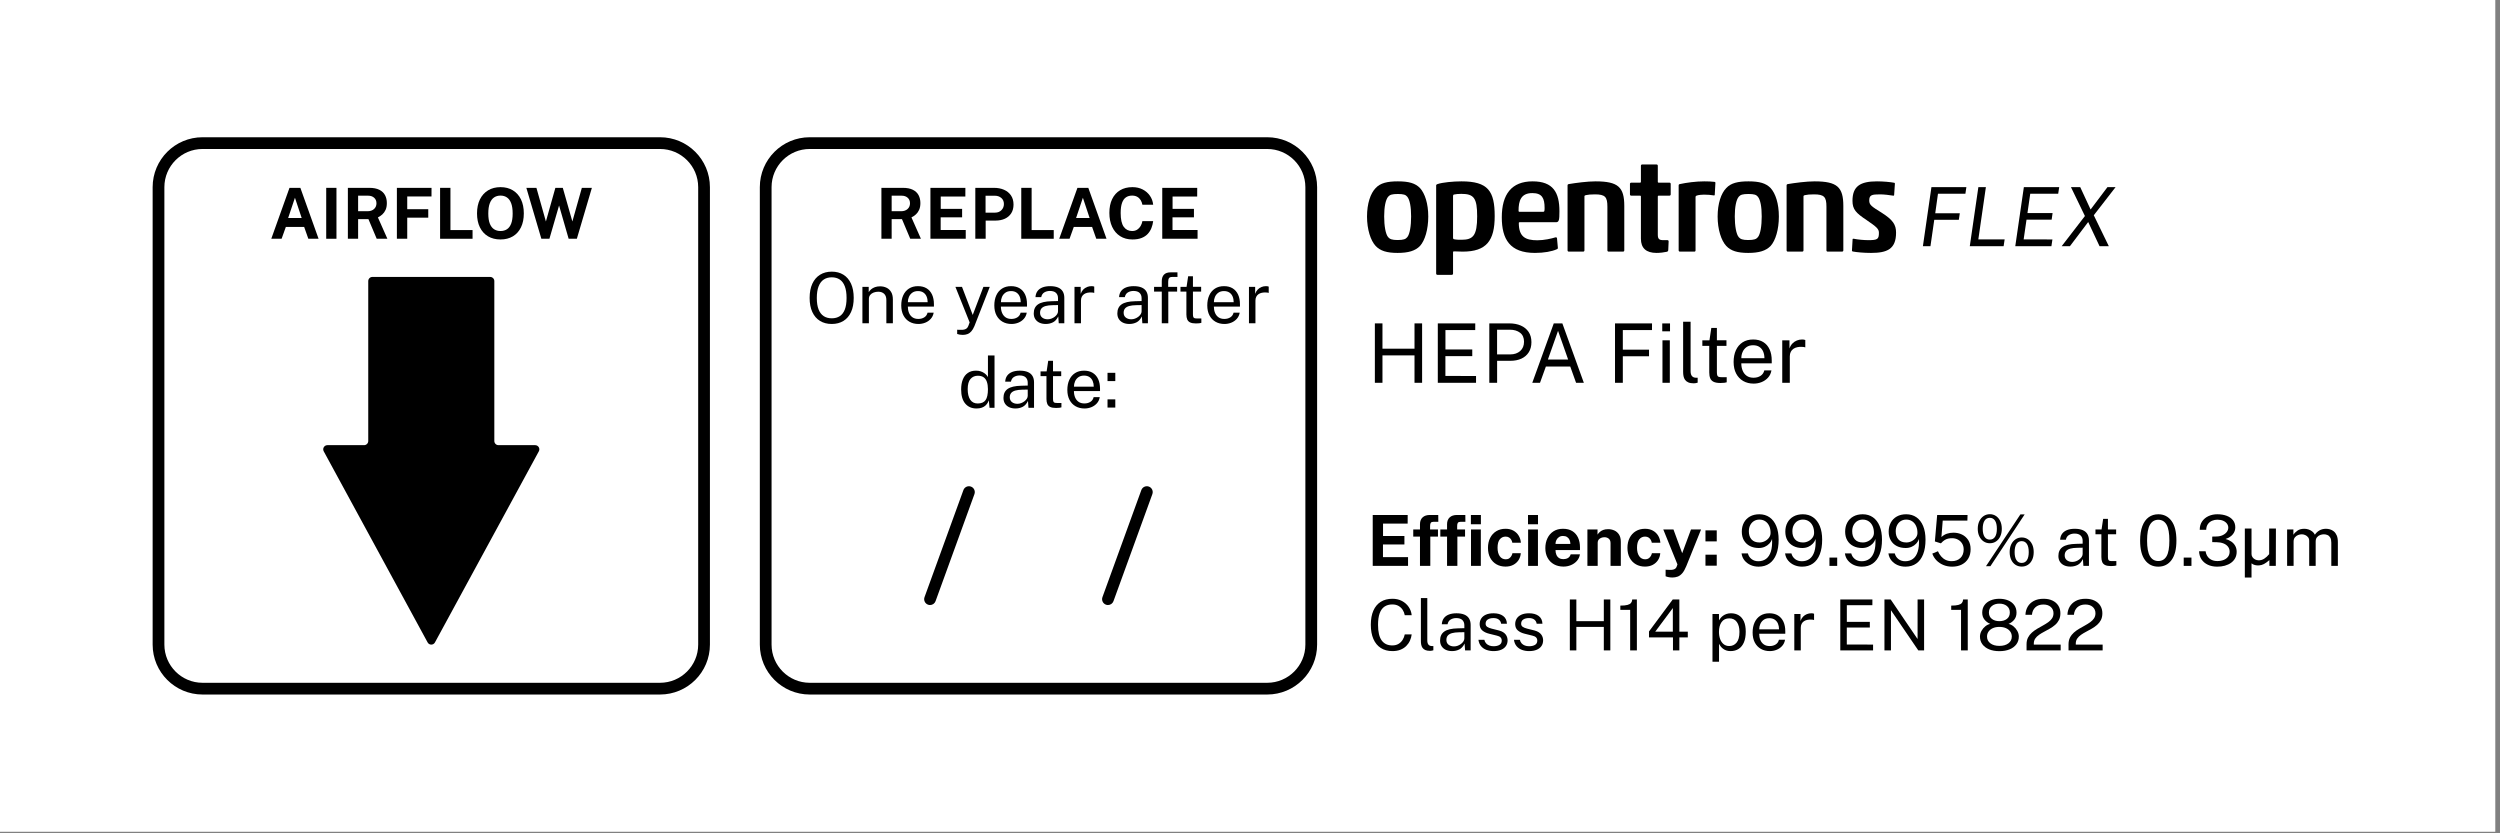 <?xml version="1.0" encoding="UTF-8" standalone="no"?>
<!DOCTYPE svg PUBLIC "-//W3C//DTD SVG 1.1//EN" "http://www.w3.org/Graphics/SVG/1.1/DTD/svg11.dtd">
<svg width="100%" height="100%" viewBox="0 0 426 142" version="1.1" xmlns="http://www.w3.org/2000/svg" xmlns:xlink="http://www.w3.org/1999/xlink" xml:space="preserve" xmlns:serif="http://www.serif.com/" style="fill-rule:evenodd;clip-rule:evenodd;stroke-linejoin:round;stroke-miterlimit:2;">
    <rect x="0" y="0" width="426" height="142" fill="#808080" stroke="none"/>
    <g id="WHITE-BG" serif:id="WHITE BG">
        <rect x="0" y="0" width="425.197" height="141.732" style="fill:white;"/>
    </g>
    <g id="PRINT">
        <g transform="matrix(1,0,0,1,158.478,82.726)">
            <path d="M0,20.372C-0.113,20.372 -0.229,20.352 -0.341,20.311C-0.86,20.123 -1.128,19.55 -0.94,19.03L5.687,0.785C5.876,0.267 6.45,0 6.969,0.187C7.488,0.376 7.756,0.949 7.567,1.469L0.94,19.714C0.792,20.12 0.409,20.372 0,20.372" style="fill-rule:nonzero;"/>
        </g>
        <g transform="matrix(1,0,0,1,215.932,118.347)">
            <path d="M0,-94.961L-77.953,-94.961C-82.649,-94.961 -86.457,-91.154 -86.457,-86.457L-86.457,-8.504C-86.457,-3.808 -82.649,0 -77.953,0L0,0C4.697,0 8.504,-3.808 8.504,-8.504L8.504,-86.457C8.504,-91.154 4.697,-94.961 0,-94.961M0,-92.961C3.586,-92.961 6.504,-90.043 6.504,-86.457L6.504,-8.504C6.504,-4.918 3.586,-2 0,-2L-77.953,-2C-81.539,-2 -84.457,-4.918 -84.457,-8.504L-84.457,-86.457C-84.457,-90.043 -81.539,-92.961 -77.953,-92.961L0,-92.961Z" style="fill-rule:nonzero;"/>
        </g>
        <g transform="matrix(1,0,0,1,151.938,36.701)">
            <path d="M0,-0.708L1.602,-0.708C2.07,-0.708 2.441,-0.834 2.715,-1.086C2.989,-1.338 3.126,-1.662 3.126,-2.058C3.126,-2.458 2.994,-2.774 2.73,-3.006C2.466,-3.238 2.132,-3.354 1.728,-3.354L0,-3.354L0,-0.708ZM-1.746,3.984L-1.746,-4.692L1.914,-4.692C2.606,-4.692 3.172,-4.582 3.612,-4.362C4.052,-4.142 4.376,-3.837 4.584,-3.447C4.792,-3.057 4.896,-2.608 4.896,-2.1C4.896,-1.644 4.825,-1.259 4.683,-0.945C4.541,-0.631 4.355,-0.37 4.125,-0.162C3.895,0.046 3.644,0.216 3.372,0.348L4.986,3.984L3.168,3.984L1.758,0.642L0,0.642L0,3.984L-1.746,3.984Z" style="fill-rule:nonzero;"/>
        </g>
        <g transform="matrix(1,0,0,1,158.544,32.009)">
            <path d="M0,8.676L0,0L5.958,0L5.952,1.476L1.758,1.476L1.758,3.582L5.4,3.582L5.4,5.028L1.746,5.028L1.746,7.182L6.018,7.188L6.018,8.676L0,8.676Z" style="fill-rule:nonzero;"/>
        </g>
        <g transform="matrix(1,0,0,1,167.94,36.461)">
            <path d="M0,-0.228L1.626,-0.228C2.066,-0.228 2.426,-0.369 2.706,-0.651C2.986,-0.933 3.126,-1.282 3.126,-1.698C3.126,-2.13 2.978,-2.473 2.682,-2.727C2.386,-2.981 2.026,-3.108 1.602,-3.108L0,-3.108L0,-0.228ZM-1.746,4.224L-1.746,-4.452L1.446,-4.452C2.078,-4.452 2.644,-4.343 3.144,-4.125C3.644,-3.907 4.039,-3.586 4.329,-3.162C4.619,-2.738 4.764,-2.22 4.764,-1.608C4.764,-1.032 4.636,-0.54 4.38,-0.132C4.124,0.276 3.765,0.588 3.303,0.804C2.841,1.02 2.298,1.128 1.674,1.128L0.018,1.128L0.018,4.224L-1.746,4.224Z" style="fill-rule:nonzero;"/>
        </g>
        <g transform="matrix(1,0,0,1,174.024,32.009)">
            <path d="M0,8.676L0,0L1.764,0L1.764,7.194L5.532,7.194L5.532,8.676L0,8.676Z" style="fill-rule:nonzero;"/>
        </g>
        <g transform="matrix(1,0,0,1,183.366,35.549)">
            <path d="M0,1.596L2.304,1.596L1.158,-1.854L0,1.596ZM-2.874,5.136L0.228,-3.54L2.082,-3.54L5.184,5.136L3.438,5.136L2.73,3.126L-0.396,3.126L-1.116,5.136L-2.874,5.136Z" style="fill-rule:nonzero;"/>
        </g>
        <g transform="matrix(1,0,0,1,192.966,31.889)">
            <path d="M0,8.916C-0.808,8.916 -1.506,8.728 -2.094,8.352C-2.682,7.976 -3.135,7.448 -3.453,6.768C-3.771,6.088 -3.93,5.294 -3.93,4.386C-3.93,3.474 -3.772,2.691 -3.456,2.037C-3.14,1.383 -2.688,0.88 -2.1,0.528C-1.512,0.176 -0.812,0 0,0C0.652,0 1.233,0.131 1.743,0.393C2.253,0.655 2.665,1.012 2.979,1.464C3.293,1.916 3.478,2.426 3.534,2.994L1.698,2.994C1.642,2.694 1.54,2.427 1.392,2.193C1.244,1.959 1.05,1.775 0.81,1.641C0.57,1.507 0.282,1.44 -0.054,1.44C-0.458,1.44 -0.806,1.538 -1.098,1.734C-1.39,1.93 -1.614,2.246 -1.77,2.682C-1.926,3.118 -2.004,3.694 -2.004,4.41C-2.004,5.49 -1.831,6.271 -1.485,6.753C-1.139,7.235 -0.662,7.476 -0.054,7.476C0.282,7.476 0.57,7.399 0.81,7.245C1.05,7.091 1.244,6.887 1.392,6.633C1.54,6.379 1.642,6.1 1.698,5.796L3.534,5.796C3.482,6.208 3.382,6.601 3.234,6.975C3.086,7.349 2.876,7.682 2.604,7.974C2.332,8.266 1.982,8.496 1.554,8.664C1.126,8.832 0.608,8.916 0,8.916" style="fill-rule:nonzero;"/>
        </g>
        <g transform="matrix(1,0,0,1,198.048,32.009)">
            <path d="M0,8.676L0,0L5.958,0L5.952,1.476L1.758,1.476L1.758,3.582L5.4,3.582L5.4,5.028L1.746,5.028L1.746,7.182L6.018,7.188L6.018,8.676L0,8.676Z" style="fill-rule:nonzero;"/>
        </g>
        <g transform="matrix(1,0,0,1,141.729,47.255)">
            <path d="M0,6.984C0.536,6.984 0.992,6.862 1.368,6.618C1.744,6.374 2.031,5.996 2.229,5.484C2.427,4.971 2.526,4.318 2.526,3.522C2.526,2.713 2.426,2.049 2.226,1.53C2.026,1.009 1.738,0.625 1.362,0.375C0.986,0.125 0.532,0 0,0C-0.528,0 -0.982,0.126 -1.362,0.378C-1.742,0.63 -2.034,1.016 -2.238,1.536C-2.442,2.055 -2.544,2.717 -2.544,3.522C-2.544,4.318 -2.442,4.971 -2.238,5.484C-2.034,5.996 -1.742,6.374 -1.362,6.618C-0.982,6.862 -0.528,6.984 0,6.984M0,7.95C-0.772,7.95 -1.44,7.776 -2.004,7.427C-2.568,7.08 -3.003,6.575 -3.309,5.913C-3.615,5.251 -3.768,4.45 -3.768,3.509C-3.768,2.562 -3.614,1.755 -3.306,1.088C-2.998,0.422 -2.561,-0.086 -1.995,-0.438C-1.429,-0.79 -0.764,-0.966 0,-0.966C0.768,-0.966 1.432,-0.791 1.992,-0.442C2.552,-0.091 2.984,0.417 3.288,1.083C3.592,1.749 3.744,2.558 3.744,3.509C3.744,4.45 3.593,5.251 3.291,5.913C2.989,6.575 2.558,7.08 1.998,7.427C1.438,7.776 0.772,7.95 0,7.95" style="fill-rule:nonzero;"/>
        </g>
        <g transform="matrix(1,0,0,1,146.955,48.791)">
            <path d="M0,6.294L0,0.09L1.074,0.09L1.074,0.99C1.174,0.818 1.313,0.656 1.491,0.504C1.669,0.352 1.885,0.231 2.139,0.138C2.393,0.046 2.686,0 3.018,0C3.41,0 3.771,0.078 4.101,0.234C4.431,0.39 4.695,0.633 4.893,0.963C5.091,1.293 5.19,1.718 5.19,2.238L5.19,6.294L4.08,6.294L4.08,2.346C4.08,1.862 3.953,1.503 3.699,1.269C3.445,1.035 3.116,0.918 2.712,0.918C2.432,0.918 2.17,0.963 1.926,1.053C1.682,1.143 1.484,1.279 1.332,1.461C1.18,1.643 1.104,1.872 1.104,2.148L1.104,6.294L0,6.294Z" style="fill-rule:nonzero;"/>
        </g>
        <g transform="matrix(1,0,0,1,154.701,52.475)">
            <path d="M0,-0.984L3.372,-0.984C3.372,-1.34 3.312,-1.661 3.192,-1.947C3.072,-2.233 2.889,-2.46 2.643,-2.626C2.397,-2.792 2.088,-2.875 1.716,-2.875C1.328,-2.875 1.006,-2.781 0.75,-2.595C0.494,-2.409 0.304,-2.171 0.18,-1.881C0.056,-1.591 -0.004,-1.293 0,-0.984M1.8,2.73C1.224,2.73 0.716,2.604 0.276,2.352C-0.164,2.1 -0.508,1.738 -0.756,1.266C-1.004,0.793 -1.128,0.228 -1.128,-0.432C-1.128,-1.085 -1.016,-1.656 -0.792,-2.148C-0.568,-2.64 -0.243,-3.024 0.183,-3.3C0.609,-3.576 1.122,-3.714 1.722,-3.714C2.306,-3.714 2.8,-3.588 3.204,-3.337C3.608,-3.085 3.915,-2.729 4.125,-2.271C4.335,-1.813 4.44,-1.27 4.44,-0.642L4.44,-0.234L-0.006,-0.234C-0.006,0.158 0.059,0.513 0.189,0.83C0.319,1.149 0.516,1.402 0.78,1.59C1.044,1.778 1.378,1.871 1.782,1.871C2.178,1.871 2.519,1.78 2.805,1.596C3.091,1.412 3.274,1.146 3.354,0.798L4.398,0.798C4.326,1.218 4.159,1.572 3.897,1.86C3.635,2.148 3.321,2.365 2.955,2.511C2.589,2.657 2.204,2.73 1.8,2.73" style="fill-rule:nonzero;"/>
        </g>
        <g transform="matrix(1,0,0,1,164.056,48.881)">
            <path d="M0,8.185C-0.364,8.185 -0.682,8.132 -0.954,8.029L-0.954,7.308L-0.318,7.321C-0.09,7.329 0.1,7.313 0.252,7.273C0.404,7.233 0.526,7.178 0.618,7.111C0.71,7.042 0.781,6.966 0.831,6.882C0.881,6.798 0.922,6.718 0.954,6.643L1.17,6.054L-1.254,0L-0.132,0L1.698,4.789L3.516,0L4.602,0L1.992,6.672C1.828,7.065 1.647,7.371 1.449,7.59C1.251,7.81 1.031,7.964 0.789,8.052C0.547,8.14 0.284,8.185 0,8.185" style="fill-rule:nonzero;"/>
        </g>
        <g transform="matrix(1,0,0,1,170.56,52.475)">
            <path d="M0,-0.984L3.372,-0.984C3.372,-1.34 3.312,-1.661 3.192,-1.947C3.072,-2.233 2.889,-2.46 2.643,-2.626C2.397,-2.792 2.088,-2.875 1.716,-2.875C1.328,-2.875 1.006,-2.781 0.75,-2.595C0.494,-2.409 0.304,-2.171 0.18,-1.881C0.056,-1.591 -0.004,-1.293 0,-0.984M1.8,2.73C1.224,2.73 0.716,2.604 0.276,2.352C-0.164,2.1 -0.508,1.738 -0.756,1.266C-1.004,0.793 -1.128,0.228 -1.128,-0.432C-1.128,-1.085 -1.016,-1.656 -0.792,-2.148C-0.568,-2.64 -0.243,-3.024 0.183,-3.3C0.609,-3.576 1.122,-3.714 1.722,-3.714C2.306,-3.714 2.8,-3.588 3.204,-3.337C3.608,-3.085 3.915,-2.729 4.125,-2.271C4.335,-1.813 4.44,-1.27 4.44,-0.642L4.44,-0.234L-0.006,-0.234C-0.006,0.158 0.059,0.513 0.189,0.83C0.319,1.149 0.516,1.402 0.78,1.59C1.044,1.778 1.378,1.871 1.782,1.871C2.178,1.871 2.519,1.78 2.805,1.596C3.091,1.412 3.274,1.146 3.354,0.798L4.398,0.798C4.326,1.218 4.159,1.572 3.897,1.86C3.635,2.148 3.321,2.365 2.955,2.511C2.589,2.657 2.204,2.73 1.8,2.73" style="fill-rule:nonzero;"/>
        </g>
        <g transform="matrix(1,0,0,1,178.527,49.559)">
            <path d="M0,4.848C0.212,4.848 0.421,4.81 0.627,4.734C0.833,4.658 1.021,4.555 1.191,4.425C1.361,4.295 1.498,4.149 1.602,3.987C1.706,3.825 1.758,3.658 1.758,3.486L1.758,2.424L0.84,2.442C0.364,2.45 -0.032,2.497 -0.348,2.585C-0.664,2.674 -0.902,2.812 -1.062,2.999C-1.222,3.188 -1.302,3.434 -1.302,3.738C-1.302,4.085 -1.18,4.358 -0.936,4.554C-0.692,4.749 -0.38,4.848 0,4.848M-0.33,5.646C-0.734,5.646 -1.089,5.575 -1.395,5.433C-1.701,5.29 -1.941,5.085 -2.115,4.818C-2.289,4.55 -2.376,4.226 -2.376,3.846C-2.376,3.158 -2.136,2.646 -1.656,2.31C-1.176,1.974 -0.406,1.793 0.654,1.77L1.758,1.74L1.758,1.253C1.758,0.873 1.644,0.573 1.416,0.351C1.188,0.128 0.836,0.018 0.36,0.018C0.004,0.022 -0.31,0.106 -0.582,0.27C-0.854,0.434 -1.028,0.702 -1.104,1.074L-2.082,1.074C-2.058,0.669 -1.945,0.328 -1.743,0.051C-1.541,-0.227 -1.256,-0.438 -0.888,-0.583C-0.52,-0.726 -0.086,-0.798 0.414,-0.798C0.954,-0.798 1.403,-0.722 1.761,-0.57C2.119,-0.419 2.387,-0.194 2.565,0.102C2.743,0.398 2.832,0.762 2.832,1.194L2.832,5.526L1.884,5.526L1.8,4.362C1.564,4.846 1.261,5.181 0.891,5.367C0.521,5.553 0.114,5.646 -0.33,5.646" style="fill-rule:nonzero;"/>
        </g>
        <g transform="matrix(1,0,0,1,183.093,48.761)">
            <path d="M0,6.324L0,0.12L1.056,0.12L1.056,1.314C1.16,1.018 1.306,0.773 1.494,0.579C1.682,0.385 1.897,0.24 2.139,0.144C2.381,0.048 2.632,0 2.892,0C2.984,0 3.074,0.006 3.162,0.018C3.25,0.03 3.318,0.05 3.366,0.078L3.366,1.152C3.306,1.124 3.229,1.105 3.135,1.095C3.041,1.085 2.962,1.08 2.898,1.08C2.65,1.064 2.418,1.079 2.202,1.125C1.986,1.171 1.796,1.25 1.632,1.362C1.468,1.474 1.339,1.621 1.245,1.803C1.151,1.985 1.104,2.206 1.104,2.466L1.104,6.324L0,6.324Z" style="fill-rule:nonzero;"/>
        </g>
        <g transform="matrix(1,0,0,1,192.771,49.559)">
            <path d="M0,4.848C0.212,4.848 0.421,4.81 0.627,4.734C0.833,4.658 1.021,4.555 1.191,4.425C1.361,4.295 1.498,4.149 1.602,3.987C1.706,3.825 1.758,3.658 1.758,3.486L1.758,2.424L0.84,2.442C0.364,2.45 -0.032,2.497 -0.348,2.585C-0.664,2.674 -0.902,2.812 -1.062,2.999C-1.222,3.188 -1.302,3.434 -1.302,3.738C-1.302,4.085 -1.18,4.358 -0.936,4.554C-0.692,4.749 -0.38,4.848 0,4.848M-0.33,5.646C-0.734,5.646 -1.089,5.575 -1.395,5.433C-1.701,5.29 -1.941,5.085 -2.115,4.818C-2.289,4.55 -2.376,4.226 -2.376,3.846C-2.376,3.158 -2.136,2.646 -1.656,2.31C-1.176,1.974 -0.406,1.793 0.654,1.77L1.758,1.74L1.758,1.253C1.758,0.873 1.644,0.573 1.416,0.351C1.188,0.128 0.836,0.018 0.36,0.018C0.004,0.022 -0.31,0.106 -0.582,0.27C-0.854,0.434 -1.028,0.702 -1.104,1.074L-2.082,1.074C-2.058,0.669 -1.945,0.328 -1.743,0.051C-1.541,-0.227 -1.256,-0.438 -0.888,-0.583C-0.52,-0.726 -0.086,-0.798 0.414,-0.798C0.954,-0.798 1.403,-0.722 1.761,-0.57C2.119,-0.419 2.387,-0.194 2.565,0.102C2.743,0.398 2.832,0.762 2.832,1.194L2.832,5.526L1.884,5.526L1.8,4.362C1.564,4.846 1.261,5.181 0.891,5.367C0.521,5.553 0.114,5.646 -0.33,5.646" style="fill-rule:nonzero;"/>
        </g>
        <g transform="matrix(1,0,0,1,197.967,46.409)">
            <path d="M0,8.676L0,3.282L-1.314,3.282L-1.314,2.472L0,2.472L0,1.512C0,1.02 0.125,0.645 0.375,0.387C0.625,0.129 1,0 1.5,0L2.67,0L2.676,0.786L1.752,0.786C1.496,0.786 1.322,0.854 1.23,0.99C1.138,1.126 1.092,1.332 1.092,1.608L1.092,2.472L2.616,2.472L2.616,3.282L1.11,3.282L1.11,8.676L0,8.676Z" style="fill-rule:nonzero;"/>
        </g>
        <g transform="matrix(1,0,0,1,203.793,47.075)">
            <path d="M0,8.04C-0.428,8.04 -0.76,7.981 -0.996,7.866C-1.232,7.75 -1.397,7.578 -1.491,7.35C-1.585,7.122 -1.632,6.842 -1.632,6.51L-1.632,2.616L-2.64,2.616L-2.64,1.806L-1.602,1.806L-1.332,0L-0.516,0L-0.516,1.8L0.882,1.8L0.882,2.616L-0.516,2.616L-0.516,6.474C-0.516,6.693 -0.493,6.854 -0.447,6.957C-0.401,7.059 -0.324,7.124 -0.216,7.151C-0.108,7.18 0.044,7.193 0.24,7.193L0.918,7.193L0.918,7.937C0.842,7.966 0.727,7.99 0.573,8.01C0.419,8.029 0.228,8.04 0,8.04" style="fill-rule:nonzero;"/>
        </g>
        <g transform="matrix(1,0,0,1,206.848,52.475)">
            <path d="M0,-0.984L3.372,-0.984C3.372,-1.34 3.312,-1.661 3.192,-1.947C3.072,-2.233 2.889,-2.46 2.643,-2.626C2.397,-2.792 2.088,-2.875 1.716,-2.875C1.328,-2.875 1.006,-2.781 0.75,-2.595C0.494,-2.409 0.304,-2.171 0.18,-1.881C0.056,-1.591 -0.004,-1.293 0,-0.984M1.8,2.73C1.224,2.73 0.716,2.604 0.276,2.352C-0.164,2.1 -0.508,1.738 -0.756,1.266C-1.004,0.793 -1.128,0.228 -1.128,-0.432C-1.128,-1.085 -1.016,-1.656 -0.792,-2.148C-0.568,-2.64 -0.243,-3.024 0.183,-3.3C0.609,-3.576 1.122,-3.714 1.722,-3.714C2.306,-3.714 2.8,-3.588 3.204,-3.337C3.608,-3.085 3.915,-2.729 4.125,-2.271C4.335,-1.813 4.44,-1.27 4.44,-0.642L4.44,-0.234L-0.006,-0.234C-0.006,0.158 0.059,0.513 0.189,0.83C0.319,1.149 0.516,1.402 0.78,1.59C1.044,1.778 1.378,1.871 1.782,1.871C2.178,1.871 2.519,1.78 2.805,1.596C3.091,1.412 3.274,1.146 3.354,0.798L4.398,0.798C4.326,1.218 4.159,1.572 3.897,1.86C3.635,2.148 3.321,2.365 2.955,2.511C2.589,2.657 2.204,2.73 1.8,2.73" style="fill-rule:nonzero;"/>
        </g>
        <g transform="matrix(1,0,0,1,212.823,48.761)">
            <path d="M0,6.324L0,0.12L1.056,0.12L1.056,1.314C1.16,1.018 1.306,0.773 1.494,0.579C1.683,0.385 1.897,0.24 2.14,0.144C2.381,0.048 2.632,0 2.892,0C2.983,0 3.074,0.006 3.162,0.018C3.25,0.03 3.317,0.05 3.366,0.078L3.366,1.152C3.306,1.124 3.229,1.105 3.136,1.095C3.041,1.085 2.962,1.08 2.897,1.08C2.649,1.064 2.418,1.079 2.202,1.125C1.985,1.171 1.796,1.25 1.632,1.362C1.468,1.474 1.339,1.621 1.245,1.803C1.151,1.985 1.104,2.206 1.104,2.466L1.104,6.324L0,6.324Z" style="fill-rule:nonzero;"/>
        </g>
        <g transform="matrix(1,0,0,1,166.599,61.422)">
            <path d="M0,7.331C0.624,7.331 1.071,7.141 1.341,6.759C1.611,6.377 1.746,5.752 1.746,4.884C1.742,4.399 1.682,3.987 1.566,3.647C1.45,3.308 1.267,3.049 1.017,2.87C0.767,2.692 0.434,2.603 0.018,2.603C-0.49,2.603 -0.904,2.785 -1.224,3.149C-1.544,3.514 -1.704,4.092 -1.704,4.884C-1.704,5.659 -1.56,6.262 -1.272,6.689C-0.984,7.117 -0.56,7.331 0,7.331M-0.198,8.184C-1.006,8.184 -1.645,7.907 -2.115,7.355C-2.585,6.804 -2.82,5.997 -2.82,4.937C-2.82,4.294 -2.726,3.731 -2.538,3.252C-2.35,2.771 -2.068,2.399 -1.692,2.136C-1.316,1.871 -0.848,1.739 -0.288,1.739C0.012,1.739 0.276,1.777 0.504,1.853C0.732,1.93 0.93,2.025 1.098,2.142C1.266,2.258 1.403,2.378 1.509,2.502C1.615,2.626 1.694,2.739 1.746,2.844L1.746,-0.853L2.868,-0.853L2.868,8.063L2.016,8.063L1.896,6.791C1.856,6.911 1.792,7.051 1.704,7.208C1.616,7.366 1.493,7.52 1.335,7.671C1.177,7.82 0.972,7.943 0.72,8.039C0.468,8.136 0.162,8.184 -0.198,8.184" style="fill-rule:nonzero;"/>
        </g>
        <g transform="matrix(1,0,0,1,173.367,63.96)">
            <path d="M0,4.848C0.212,4.848 0.421,4.81 0.627,4.734C0.833,4.658 1.021,4.555 1.191,4.425C1.361,4.295 1.498,4.149 1.602,3.987C1.706,3.825 1.758,3.658 1.758,3.486L1.758,2.424L0.84,2.442C0.364,2.45 -0.032,2.497 -0.348,2.585C-0.664,2.674 -0.902,2.812 -1.062,2.999C-1.222,3.188 -1.302,3.434 -1.302,3.738C-1.302,4.085 -1.18,4.358 -0.936,4.554C-0.692,4.749 -0.38,4.848 0,4.848M-0.33,5.646C-0.734,5.646 -1.089,5.575 -1.395,5.433C-1.701,5.29 -1.941,5.085 -2.115,4.818C-2.289,4.55 -2.376,4.226 -2.376,3.846C-2.376,3.158 -2.136,2.646 -1.656,2.31C-1.176,1.974 -0.406,1.793 0.654,1.77L1.758,1.74L1.758,1.253C1.758,0.873 1.644,0.573 1.416,0.351C1.188,0.128 0.836,0.018 0.36,0.018C0.004,0.022 -0.31,0.106 -0.582,0.27C-0.854,0.434 -1.028,0.702 -1.104,1.074L-2.082,1.074C-2.058,0.669 -1.945,0.328 -1.743,0.051C-1.541,-0.227 -1.256,-0.438 -0.888,-0.583C-0.52,-0.726 -0.086,-0.798 0.414,-0.798C0.954,-0.798 1.403,-0.722 1.761,-0.57C2.119,-0.419 2.387,-0.194 2.565,0.102C2.743,0.398 2.832,0.762 2.832,1.194L2.832,5.526L1.884,5.526L1.8,4.362C1.564,4.846 1.261,5.181 0.891,5.367C0.521,5.553 0.114,5.646 -0.33,5.646" style="fill-rule:nonzero;"/>
        </g>
        <g transform="matrix(1,0,0,1,179.949,61.476)">
            <path d="M0,8.04C-0.428,8.04 -0.76,7.981 -0.996,7.866C-1.232,7.75 -1.397,7.578 -1.491,7.35C-1.585,7.122 -1.632,6.842 -1.632,6.51L-1.632,2.616L-2.64,2.616L-2.64,1.806L-1.602,1.806L-1.332,0L-0.516,0L-0.516,1.8L0.882,1.8L0.882,2.616L-0.516,2.616L-0.516,6.474C-0.516,6.693 -0.493,6.854 -0.447,6.957C-0.401,7.059 -0.324,7.124 -0.216,7.151C-0.108,7.18 0.044,7.193 0.24,7.193L0.918,7.193L0.918,7.937C0.842,7.966 0.727,7.99 0.573,8.01C0.419,8.029 0.228,8.04 0,8.04" style="fill-rule:nonzero;"/>
        </g>
        <g transform="matrix(1,0,0,1,183.003,66.876)">
            <path d="M0,-0.984L3.372,-0.984C3.372,-1.34 3.312,-1.661 3.192,-1.947C3.072,-2.233 2.889,-2.46 2.643,-2.626C2.397,-2.792 2.088,-2.875 1.716,-2.875C1.328,-2.875 1.006,-2.781 0.75,-2.595C0.494,-2.409 0.304,-2.171 0.18,-1.881C0.056,-1.591 -0.004,-1.293 0,-0.984M1.8,2.73C1.224,2.73 0.716,2.604 0.276,2.352C-0.164,2.1 -0.508,1.738 -0.756,1.266C-1.004,0.793 -1.128,0.228 -1.128,-0.432C-1.128,-1.085 -1.016,-1.656 -0.792,-2.148C-0.568,-2.64 -0.243,-3.024 0.183,-3.3C0.609,-3.576 1.122,-3.714 1.722,-3.714C2.306,-3.714 2.8,-3.588 3.204,-3.337C3.608,-3.085 3.915,-2.729 4.125,-2.271C4.335,-1.813 4.44,-1.27 4.44,-0.642L4.44,-0.234L-0.006,-0.234C-0.006,0.158 0.059,0.513 0.189,0.83C0.319,1.149 0.516,1.402 0.78,1.59C1.044,1.778 1.378,1.871 1.782,1.871C2.178,1.871 2.519,1.78 2.805,1.596C3.091,1.412 3.274,1.146 3.354,0.798L4.398,0.798C4.326,1.218 4.159,1.572 3.897,1.86C3.635,2.148 3.321,2.365 2.955,2.511C2.589,2.657 2.204,2.73 1.8,2.73" style="fill-rule:nonzero;"/>
        </g>
        <g transform="matrix(1,0,0,1,0,-8.755)">
            <path d="M188.721,76.807L190.047,76.807L190.047,78.204L188.721,78.204L188.721,76.807ZM188.721,72.283L190.047,72.283L190.047,73.693L188.721,73.693L188.721,72.283Z" style="fill-rule:nonzero;"/>
        </g>
        <g transform="matrix(1,0,0,1,188.796,82.726)">
            <path d="M0,20.372C-0.113,20.372 -0.229,20.352 -0.341,20.311C-0.86,20.123 -1.128,19.55 -0.94,19.03L5.687,0.785C5.876,0.267 6.45,0 6.969,0.187C7.488,0.376 7.756,0.949 7.567,1.469L0.94,19.714C0.792,20.12 0.409,20.372 0,20.372" style="fill-rule:nonzero;"/>
        </g>
        <g transform="matrix(1,0,0,1,112.467,118.347)">
            <path d="M0,-94.961L-77.953,-94.961C-82.649,-94.961 -86.457,-91.154 -86.457,-86.457L-86.457,-8.504C-86.457,-3.808 -82.649,0 -77.953,0L0,0C4.697,0 8.504,-3.808 8.504,-8.504L8.504,-86.457C8.504,-91.154 4.697,-94.961 0,-94.961M0,-92.961C3.586,-92.961 6.504,-90.043 6.504,-86.457L6.504,-8.504C6.504,-4.918 3.586,-2 0,-2L-77.953,-2C-81.539,-2 -84.457,-4.918 -84.457,-8.504L-84.457,-86.457C-84.457,-90.043 -81.539,-92.961 -77.953,-92.961L0,-92.961Z" style="fill-rule:nonzero;"/>
        </g>
        <g transform="matrix(1,0,0,1,55.786,81.299)">
            <path d="M0,-5.443L6.254,-5.443C6.645,-5.443 6.963,-5.76 6.963,-6.152L6.963,-33.401C6.963,-33.792 7.28,-34.11 7.671,-34.11L27.738,-34.11C28.13,-34.11 28.447,-33.792 28.447,-33.401L28.447,-6.152C28.447,-5.76 28.764,-5.443 29.156,-5.443L35.41,-5.443C35.947,-5.443 36.289,-4.868 36.032,-4.396L18.327,28.173C18.059,28.667 17.35,28.667 17.082,28.173L-0.623,-4.396C-0.879,-4.868 -0.537,-5.443 0,-5.443" style="fill-rule:nonzero;"/>
        </g>
        <g transform="matrix(1,0,0,1,49.101,35.549)">
            <path d="M0,1.596L2.304,1.596L1.158,-1.854L0,1.596ZM-2.874,5.136L0.228,-3.54L2.082,-3.54L5.184,5.136L3.438,5.136L2.73,3.126L-0.396,3.126L-1.116,5.136L-2.874,5.136Z" style="fill-rule:nonzero;"/>
        </g>
        <g transform="matrix(1,0,0,1,0,-69.038)">
            <rect x="55.587" y="101.047" width="1.746" height="8.676"/>
        </g>
        <g transform="matrix(1,0,0,1,61.023,36.701)">
            <path d="M0,-0.708L1.602,-0.708C2.07,-0.708 2.441,-0.834 2.715,-1.086C2.989,-1.338 3.126,-1.662 3.126,-2.058C3.126,-2.458 2.994,-2.774 2.73,-3.006C2.466,-3.238 2.132,-3.354 1.728,-3.354L0,-3.354L0,-0.708ZM-1.746,3.984L-1.746,-4.692L1.914,-4.692C2.606,-4.692 3.172,-4.582 3.612,-4.362C4.052,-4.142 4.376,-3.837 4.584,-3.447C4.792,-3.057 4.896,-2.608 4.896,-2.1C4.896,-1.644 4.825,-1.259 4.683,-0.945C4.541,-0.631 4.355,-0.37 4.125,-0.162C3.895,0.046 3.644,0.216 3.372,0.348L4.986,3.984L3.168,3.984L1.758,0.642L0,0.642L0,3.984L-1.746,3.984Z" style="fill-rule:nonzero;"/>
        </g>
        <g transform="matrix(1,0,0,1,67.629,32.009)">
            <path d="M0,8.676L0,0L5.904,0L5.898,1.464L1.764,1.464L1.764,3.642L5.346,3.642L5.346,5.076L1.764,5.076L1.764,8.676L0,8.676Z" style="fill-rule:nonzero;"/>
        </g>
        <g transform="matrix(1,0,0,1,74.991,32.009)">
            <path d="M0,8.676L0,0L1.764,0L1.764,7.194L5.532,7.194L5.532,8.676L0,8.676Z" style="fill-rule:nonzero;"/>
        </g>
        <g transform="matrix(1,0,0,1,85.287,33.329)">
            <path d="M0,6.036C0.424,6.036 0.791,5.935 1.101,5.733C1.411,5.531 1.65,5.211 1.818,4.773C1.986,4.335 2.07,3.764 2.07,3.06C2.07,2.336 1.985,1.75 1.815,1.302C1.645,0.854 1.405,0.525 1.095,0.315C0.785,0.105 0.42,0 0,0C-0.42,0 -0.786,0.105 -1.098,0.315C-1.41,0.525 -1.652,0.855 -1.824,1.305C-1.996,1.755 -2.082,2.34 -2.082,3.06C-2.082,3.768 -1.996,4.34 -1.824,4.776C-1.652,5.212 -1.41,5.531 -1.098,5.733C-0.786,5.935 -0.42,6.036 0,6.036M0,7.476C-0.82,7.476 -1.529,7.297 -2.127,6.939C-2.725,6.581 -3.187,6.071 -3.513,5.409C-3.839,4.747 -4.002,3.956 -4.002,3.036C-4.002,2.112 -3.837,1.316 -3.507,0.648C-3.177,-0.02 -2.712,-0.535 -2.112,-0.897C-1.512,-1.259 -0.808,-1.44 0,-1.44C0.804,-1.44 1.504,-1.26 2.1,-0.9C2.696,-0.54 3.157,-0.026 3.483,0.642C3.809,1.31 3.972,2.108 3.972,3.036C3.972,3.952 3.811,4.742 3.489,5.406C3.167,6.07 2.708,6.581 2.112,6.939C1.516,7.297 0.812,7.476 0,7.476" style="fill-rule:nonzero;"/>
        </g>
        <g transform="matrix(1,0,0,1,92.247,32.009)">
            <path d="M0,8.676L-2.556,0L-0.84,0L0.774,5.73L2.388,0L3.654,0L5.286,5.73L6.9,0L8.61,0L6.048,8.676L4.65,8.676L3.018,3.006L1.374,8.676L0,8.676Z" style="fill-rule:nonzero;"/>
        </g>
        <g transform="matrix(1,0,0,1,241.97,32.089)">
            <path d="M0,9.822C-0.813,10.656 -1.977,11.008 -3.823,11.008C-5.669,11.008 -6.767,10.656 -7.558,9.822C-8.415,8.899 -9.03,7.01 -9.03,4.812C-9.03,2.593 -8.437,0.857 -7.558,-0.043C-6.767,-0.9 -5.581,-1.186 -3.779,-1.186C-1.912,-1.186 -0.813,-0.878 0,-0.043C0.835,0.88 1.406,2.593 1.406,4.812C1.406,7.01 0.835,8.899 0,9.822M-5.427,8.328C-5.141,8.657 -4.768,8.811 -3.823,8.811C-2.812,8.811 -2.439,8.657 -2.175,8.328C-1.736,7.822 -1.516,6.394 -1.516,4.79C-1.516,3.164 -1.736,1.956 -2.175,1.429C-2.439,1.099 -2.812,0.967 -3.779,0.967C-4.768,0.967 -5.141,1.099 -5.427,1.429C-5.866,1.956 -6.108,3.164 -6.108,4.79C-6.108,6.394 -5.866,7.822 -5.427,8.328" style="fill-rule:nonzero;"/>
        </g>
        <g transform="matrix(1,0,0,1,254.696,40.9)">
            <path d="M0,-4.065C0,0.088 -1.384,1.977 -5.449,1.977C-5.932,1.977 -6.657,1.933 -6.921,1.933C-7.053,1.933 -7.097,1.977 -7.097,2.109L-7.097,5.712C-7.097,5.844 -7.185,5.932 -7.316,5.932L-9.755,5.932C-9.887,5.932 -9.975,5.844 -9.975,5.712L-9.975,-9.294C-9.975,-9.382 -9.931,-9.47 -9.733,-9.536C-8.898,-9.821 -7.053,-9.997 -5.669,-9.997C-1.121,-9.997 0,-8.349 0,-4.065M-7.097,-0.352C-7.097,-0.242 -7.053,-0.154 -6.921,-0.132C-6.526,-0.044 -6.042,-0.044 -5.646,-0.044C-3.669,-0.044 -2.988,-0.769 -2.988,-4.043C-2.988,-7.185 -3.559,-7.866 -5.691,-7.866C-6.24,-7.866 -6.591,-7.822 -6.921,-7.756C-7.075,-7.734 -7.097,-7.602 -7.097,-7.493L-7.097,-0.352Z" style="fill-rule:nonzero;"/>
        </g>
        <g transform="matrix(1,0,0,1,261.552,30.903)">
            <path d="M0,12.194C-4.284,12.194 -5.646,9.843 -5.646,6.13C-5.646,2.197 -3.977,0 -0.396,0C3.12,0 4.174,1.911 4.174,5.097C4.174,6.591 4.109,6.965 3.581,6.965L-2.614,6.965C-2.724,6.965 -2.747,7.008 -2.747,7.097C-2.747,9.448 -1.626,10.041 0.418,10.041C1.538,10.041 2.834,9.755 3.516,9.535C3.626,9.535 3.713,9.557 3.757,9.645L3.911,11.359C3.911,11.447 3.867,11.513 3.757,11.557C2.9,11.952 1.538,12.194 0,12.194M-2.658,5.185L1.406,5.185C1.582,5.185 1.648,5.141 1.648,4.548C1.648,2.878 1.23,1.999 -0.44,1.999C-2.395,1.999 -2.791,3.318 -2.791,5.031C-2.791,5.119 -2.747,5.185 -2.658,5.185" style="fill-rule:nonzero;"/>
        </g>
        <g transform="matrix(1,0,0,1,274.12,30.903)">
            <path d="M0,11.974C-0.132,11.974 -0.22,11.886 -0.22,11.754L-0.22,4.328C-0.22,2.658 -0.593,2.218 -2.351,2.218C-3.01,2.218 -3.538,2.263 -3.911,2.351C-4.065,2.394 -4.131,2.438 -4.131,2.57L-4.131,11.754C-4.131,11.886 -4.219,11.974 -4.351,11.974L-6.789,11.974C-6.921,11.974 -7.009,11.886 -7.009,11.754L-7.009,0.681C-7.009,0.549 -6.921,0.483 -6.789,0.461C-5.603,0.263 -3.625,0 -2.242,0C1.625,0 2.659,0.988 2.659,4.196L2.659,11.754C2.659,11.886 2.57,11.974 2.439,11.974L0,11.974Z" style="fill-rule:nonzero;"/>
        </g>
        <g transform="matrix(1,0,0,1,282.27,28.025)">
            <path d="M0,15.072C-1.758,15.072 -2.659,14.259 -2.659,12.655L-2.659,5.449C-2.659,5.361 -2.702,5.317 -2.79,5.317L-4.306,5.317C-4.438,5.317 -4.526,5.229 -4.526,5.097L-4.526,3.317C-4.526,3.185 -4.438,3.098 -4.306,3.098L-2.79,3.098C-2.702,3.098 -2.659,3.054 -2.659,2.966L-2.659,0.219C-2.659,0.087 -2.57,0 -2.439,0L0,0C0.132,0 0.22,0.087 0.22,0.219L0.22,2.966C0.22,3.054 0.264,3.098 0.351,3.098L2.197,3.098C2.329,3.098 2.417,3.185 2.417,3.317L2.417,5.097C2.417,5.229 2.329,5.317 2.197,5.317L0.351,5.317C0.264,5.317 0.22,5.361 0.22,5.449L0.22,11.974C0.22,12.699 0.461,12.897 1.164,12.897L1.846,12.897C1.955,12.897 2.065,12.941 2.065,13.116L2,14.589C2,14.72 1.89,14.852 1.78,14.874C1.296,14.984 0.616,15.072 0,15.072" style="fill-rule:nonzero;"/>
        </g>
        <g transform="matrix(1,0,0,1,290.349,40.636)">
            <path d="M0,-7.47C-0.351,-7.47 -0.923,-7.426 -1.274,-7.294C-1.406,-7.228 -1.428,-7.162 -1.428,-7.052L-1.428,2.022C-1.428,2.176 -1.516,2.263 -1.669,2.241L-4.086,2.241C-4.218,2.241 -4.306,2.153 -4.306,2.022L-4.306,-9.052C-4.306,-9.184 -4.218,-9.25 -4.086,-9.272C-2.988,-9.513 -1.362,-9.733 0.044,-9.733C0.769,-9.733 1.23,-9.711 1.824,-9.645C1.934,-9.623 1.956,-9.579 1.956,-9.469L1.845,-7.448C1.845,-7.382 1.802,-7.316 1.692,-7.338C1.165,-7.426 0.615,-7.47 0,-7.47" style="fill-rule:nonzero;"/>
        </g>
        <g transform="matrix(1,0,0,1,301.713,32.089)">
            <path d="M0,9.822C-0.813,10.656 -1.977,11.008 -3.823,11.008C-5.668,11.008 -6.766,10.656 -7.558,9.822C-8.415,8.899 -9.029,7.01 -9.029,4.812C-9.029,2.593 -8.437,0.857 -7.558,-0.043C-6.766,-0.9 -5.58,-1.186 -3.778,-1.186C-1.911,-1.186 -0.813,-0.878 0,-0.043C0.835,0.88 1.407,2.593 1.407,4.812C1.407,7.01 0.835,8.899 0,9.822M-5.427,8.328C-5.141,8.657 -4.768,8.811 -3.823,8.811C-2.812,8.811 -2.439,8.657 -2.175,8.328C-1.735,7.822 -1.516,6.394 -1.516,4.79C-1.516,3.164 -1.735,1.956 -2.175,1.429C-2.439,1.099 -2.812,0.967 -3.778,0.967C-4.768,0.967 -5.141,1.099 -5.427,1.429C-5.866,1.956 -6.107,3.164 -6.107,4.79C-6.107,6.394 -5.866,7.822 -5.427,8.328" style="fill-rule:nonzero;"/>
        </g>
        <g transform="matrix(1,0,0,1,311.445,30.903)">
            <path d="M0,11.974C-0.132,11.974 -0.22,11.886 -0.22,11.754L-0.22,4.328C-0.22,2.658 -0.593,2.218 -2.351,2.218C-3.01,2.218 -3.537,2.262 -3.911,2.351C-4.064,2.394 -4.131,2.438 -4.131,2.57L-4.131,11.754C-4.131,11.886 -4.219,11.974 -4.35,11.974L-6.789,11.974C-6.921,11.974 -7.009,11.886 -7.009,11.754L-7.009,0.681C-7.009,0.549 -6.921,0.483 -6.789,0.461C-5.603,0.263 -3.625,0 -2.24,0C1.626,0 2.659,0.988 2.659,4.196L2.659,11.754C2.659,11.886 2.571,11.974 2.439,11.974L0,11.974Z" style="fill-rule:nonzero;"/>
        </g>
        <g transform="matrix(1,0,0,1,315.574,31.321)">
            <path d="M0,11.358L0.11,9.446C0.11,9.381 0.199,9.337 0.285,9.359C1.012,9.512 2.065,9.6 2.791,9.6C4.351,9.6 4.593,9.446 4.593,8.348C4.593,7.689 4.219,7.359 2.484,6.173C0.704,4.987 0.089,4.371 0.089,2.899C0.089,0.417 1.407,-0.418 4.263,-0.418C5.318,-0.418 6.526,-0.309 7.207,-0.177C7.273,-0.155 7.317,-0.133 7.317,-0.023L7.185,1.933C7.185,1.976 7.119,2.042 7.031,2.02C6.373,1.91 5.428,1.8 4.79,1.8C3.405,1.8 2.944,1.889 2.944,2.833C2.944,3.602 3.318,3.844 5.054,4.921C6.987,6.151 7.515,6.964 7.515,8.326C7.515,11.138 5.976,11.776 3.252,11.776C2.044,11.776 0.836,11.666 0.132,11.534C0.067,11.512 0,11.468 0,11.358" style="fill-rule:nonzero;"/>
        </g>
        <g transform="matrix(1,0,0,1,351.308,31.883)">
            <path d="M0,10.068L3.962,4.929L1.581,0L3.161,0L4.93,3.815L7.806,0L9.191,0L5.473,4.797L8.035,10.068L6.455,10.068L4.519,5.946L1.407,10.068L0,10.068ZM-7.905,10.068L-6.442,0L-0.419,0L-0.593,1.134L-5.356,1.134L-5.83,4.421L-1.547,4.421L-1.708,5.549L-5.99,5.549L-6.477,8.905L-1.575,8.919L-1.749,10.068L-7.905,10.068ZM-15.656,10.068L-14.194,0L-12.913,0L-14.201,8.912L-9.717,8.912L-9.891,10.068L-15.656,10.068ZM-23.646,10.068L-22.191,0L-16.237,0L-16.404,1.128L-21.076,1.128L-21.543,4.456L-17.358,4.456L-17.525,5.57L-21.71,5.57L-22.358,10.068L-23.646,10.068Z" style="fill-rule:nonzero;"/>
        </g>
        <g transform="matrix(1,0,0,1,234.277,55.105)">
            <path d="M0,10.122L0,0L1.295,0L1.295,4.312L6.755,4.312L6.755,0L8.05,0L8.05,10.122L6.755,10.122L6.755,5.453L1.295,5.453L1.295,10.122L0,10.122Z" style="fill-rule:nonzero;"/>
        </g>
        <g transform="matrix(1,0,0,1,245.001,55.105)">
            <path d="M0,10.122L0,0L6.384,0L6.377,1.141L1.302,1.141L1.302,4.445L5.873,4.445L5.873,5.579L1.295,5.579L1.295,8.953L6.517,8.967L6.517,10.122L0,10.122Z" style="fill-rule:nonzero;"/>
        </g>
        <g transform="matrix(1,0,0,1,255.102,59.942)">
            <path d="M0,0.448L2.247,0.448C2.942,0.448 3.507,0.254 3.941,-0.133C4.375,-0.52 4.592,-1.048 4.592,-1.715C4.592,-2.387 4.368,-2.896 3.92,-3.241C3.472,-3.586 2.894,-3.759 2.185,-3.759L0,-3.759L0,0.448ZM-1.323,5.285L-1.323,-4.837L2.1,-4.837C2.823,-4.837 3.468,-4.716 4.032,-4.473C4.597,-4.23 5.041,-3.871 5.365,-3.395C5.689,-2.919 5.853,-2.333 5.853,-1.638C5.853,-0.966 5.701,-0.392 5.4,0.084C5.1,0.56 4.681,0.922 4.145,1.169C3.607,1.416 2.984,1.54 2.275,1.54L0.007,1.54L0.007,5.285L-1.323,5.285Z" style="fill-rule:nonzero;"/>
        </g>
        <g transform="matrix(1,0,0,1,263.761,59.067)">
            <path d="M0,2.198L3.451,2.198L1.729,-2.695L0,2.198ZM-2.66,6.16L1.001,-3.962L2.464,-3.962L6.125,6.16L4.802,6.16L3.808,3.388L-0.343,3.388L-1.344,6.16L-2.66,6.16Z" style="fill-rule:nonzero;"/>
        </g>
        <g transform="matrix(1,0,0,1,275.198,55.105)">
            <path d="M0,10.122L0,0L6.308,0L6.3,1.134L1.331,1.134L1.331,4.48L5.796,4.48L5.796,5.6L1.331,5.6L1.331,10.122L0,10.122Z" style="fill-rule:nonzero;"/>
        </g>
        <g transform="matrix(1,0,0,1,0,-21.393)">
            <path d="M283.284,79.382L284.537,79.382L284.537,86.62L283.284,86.62L283.284,79.382ZM283.249,76.505L284.571,76.505L284.571,77.849L283.249,77.849L283.249,76.505Z" style="fill-rule:nonzero;"/>
        </g>
        <g transform="matrix(1,0,0,1,288.632,54.825)">
            <path d="M0,10.493C-0.393,10.493 -0.709,10.439 -0.949,10.332C-1.189,10.225 -1.374,10.08 -1.502,9.898C-1.63,9.716 -1.717,9.507 -1.761,9.272C-1.806,9.036 -1.827,8.792 -1.827,8.54L-1.827,0L-0.554,0L-0.554,8.414C-0.554,8.778 -0.482,9.051 -0.34,9.233C-0.197,9.415 0.002,9.515 0.259,9.534L0.65,9.541L0.65,10.381C0.543,10.414 0.432,10.441 0.314,10.462C0.198,10.483 0.093,10.493 0,10.493" style="fill-rule:nonzero;"/>
        </g>
        <g transform="matrix(1,0,0,1,293.16,55.882)">
            <path d="M0,9.38C-0.499,9.38 -0.887,9.312 -1.162,9.177C-1.437,9.042 -1.63,8.841 -1.739,8.575C-1.849,8.309 -1.903,7.982 -1.903,7.595L-1.903,3.052L-3.08,3.052L-3.08,2.107L-1.868,2.107L-1.554,0L-0.602,0L-0.602,2.1L1.029,2.1L1.029,3.052L-0.602,3.052L-0.602,7.553C-0.602,7.81 -0.575,7.997 -0.521,8.116C-0.468,8.235 -0.378,8.311 -0.252,8.344C-0.126,8.377 0.052,8.393 0.28,8.393L1.071,8.393L1.071,9.261C0.982,9.294 0.849,9.321 0.669,9.345C0.489,9.368 0.267,9.38 0,9.38" style="fill-rule:nonzero;"/>
        </g>
        <g transform="matrix(1,0,0,1,296.724,62.182)">
            <path d="M0,-1.148L3.934,-1.148C3.934,-1.564 3.863,-1.938 3.724,-2.272C3.584,-2.605 3.37,-2.869 3.083,-3.063C2.796,-3.256 2.436,-3.353 2.002,-3.353C1.549,-3.353 1.173,-3.245 0.875,-3.027C0.576,-2.811 0.354,-2.533 0.21,-2.194C0.065,-1.856 -0.005,-1.507 0,-1.148M2.1,3.185C1.428,3.185 0.835,3.038 0.321,2.744C-0.191,2.45 -0.593,2.028 -0.882,1.477C-1.172,0.926 -1.316,0.266 -1.316,-0.504C-1.316,-1.265 -1.186,-1.932 -0.924,-2.506C-0.663,-3.08 -0.284,-3.528 0.213,-3.85C0.71,-4.172 1.309,-4.333 2.009,-4.333C2.69,-4.333 3.267,-4.186 3.737,-3.892C4.209,-3.598 4.567,-3.184 4.812,-2.649C5.058,-2.115 5.18,-1.481 5.18,-0.749L5.18,-0.273L-0.007,-0.273C-0.007,0.185 0.068,0.599 0.221,0.969C0.372,1.34 0.602,1.636 0.91,1.855C1.218,2.074 1.607,2.184 2.079,2.184C2.541,2.184 2.938,2.077 3.272,1.862C3.605,1.647 3.819,1.337 3.913,0.931L5.131,0.931C5.047,1.421 4.852,1.834 4.546,2.17C4.24,2.506 3.874,2.759 3.447,2.929C3.021,3.1 2.571,3.185 2.1,3.185" style="fill-rule:nonzero;"/>
        </g>
        <g transform="matrix(1,0,0,1,303.695,57.849)">
            <path d="M0,7.378L0,0.14L1.231,0.14L1.231,1.533C1.353,1.188 1.523,0.902 1.743,0.675C1.962,0.449 2.213,0.28 2.495,0.168C2.777,0.056 3.07,0 3.374,0C3.481,0 3.586,0.007 3.688,0.021C3.791,0.035 3.871,0.058 3.927,0.091L3.927,1.344C3.856,1.312 3.767,1.289 3.657,1.277C3.548,1.266 3.455,1.26 3.381,1.26C3.091,1.241 2.82,1.259 2.568,1.313C2.316,1.366 2.095,1.459 1.903,1.589C1.712,1.72 1.562,1.891 1.452,2.104C1.343,2.316 1.288,2.574 1.288,2.877L1.288,7.378L0,7.378Z" style="fill-rule:nonzero;"/>
        </g>
        <g transform="matrix(1,0,0,1,233.912,87.751)">
            <path d="M0,8.676L0,0L5.958,0L5.952,1.476L1.758,1.476L1.758,3.582L5.4,3.582L5.4,5.028L1.746,5.028L1.746,7.182L6.019,7.188L6.019,8.676L0,8.676Z" style="fill-rule:nonzero;"/>
        </g>
        <g transform="matrix(1,0,0,1,241.964,87.751)">
            <path d="M0,8.676L0,3.69L-1.146,3.69L-1.146,2.472L0,2.472L0,1.578C0,1.078 0.148,0.69 0.444,0.414C0.74,0.138 1.156,0 1.692,0L3.114,0L3.126,1.164L2.305,1.164C2.084,1.164 1.933,1.219 1.849,1.329C1.765,1.439 1.723,1.62 1.723,1.872L1.723,2.472L3.066,2.472L3.066,3.69L1.759,3.69L1.759,8.676L0,8.676Z" style="fill-rule:nonzero;"/>
        </g>
        <g transform="matrix(1,0,0,1,0,42.447)">
            <path d="M250.658,47.776L252.332,47.776L252.332,53.98L250.658,53.98L250.658,47.776ZM250.64,45.311L252.344,45.311L252.344,46.889L250.64,46.889L250.64,45.311ZM246.578,53.98L246.578,48.994L245.432,48.994L245.432,47.776L246.578,47.776L246.578,46.883C246.578,46.383 246.726,45.994 247.022,45.719C247.318,45.442 247.734,45.305 248.271,45.305L249.692,45.305L249.704,46.469L248.882,46.469C248.662,46.469 248.51,46.523 248.426,46.634C248.342,46.743 248.3,46.925 248.3,47.177L248.3,47.776L249.645,47.776L249.645,48.994L248.336,48.994L248.336,53.98L246.578,53.98Z" style="fill-rule:nonzero;"/>
        </g>
        <g transform="matrix(1,0,0,1,256.545,90.104)">
            <path d="M0,6.444C-0.576,6.444 -1.091,6.316 -1.542,6.06C-1.994,5.804 -2.35,5.437 -2.607,4.959C-2.865,4.481 -2.994,3.91 -2.994,3.246C-2.994,2.606 -2.87,2.042 -2.622,1.554C-2.374,1.066 -2.025,0.685 -1.575,0.411C-1.125,0.137 -0.601,0 0,0C0.52,0 0.969,0.106 1.347,0.318C1.725,0.53 2.022,0.816 2.24,1.175C2.459,1.536 2.584,1.938 2.615,2.382L1.157,2.382C1.13,2.217 1.071,2.055 0.983,1.893C0.896,1.731 0.771,1.597 0.611,1.491C0.451,1.385 0.252,1.332 0.012,1.332C-0.396,1.332 -0.728,1.489 -0.981,1.802C-1.235,2.117 -1.362,2.594 -1.362,3.234C-1.362,3.838 -1.238,4.317 -0.99,4.671C-0.742,5.025 -0.396,5.202 0.048,5.202C0.283,5.202 0.48,5.144 0.639,5.028C0.797,4.912 0.92,4.773 1.008,4.611C1.096,4.449 1.151,4.298 1.176,4.158L2.598,4.158C2.569,4.586 2.445,4.973 2.226,5.319C2.006,5.665 1.707,5.939 1.328,6.141C0.95,6.342 0.508,6.444 0,6.444" style="fill-rule:nonzero;"/>
        </g>
        <g transform="matrix(1,0,0,1,0,42.453)">
            <path d="M260.391,47.77L262.065,47.77L262.065,53.974L260.391,53.974L260.391,47.77ZM260.372,45.305L262.076,45.305L262.076,46.883L260.372,46.883L260.372,45.305Z" style="fill-rule:nonzero;"/>
        </g>
        <g transform="matrix(1,0,0,1,265.059,93.967)">
            <path d="M0,-1.284L2.532,-1.284C2.532,-1.532 2.484,-1.76 2.391,-1.968C2.297,-2.176 2.157,-2.34 1.971,-2.46C1.785,-2.58 1.552,-2.639 1.271,-2.639C1.004,-2.639 0.774,-2.575 0.585,-2.445C0.395,-2.315 0.249,-2.145 0.146,-1.938C0.045,-1.73 -0.004,-1.512 0,-1.284M1.368,2.58C0.752,2.58 0.211,2.451 -0.255,2.194C-0.722,1.935 -1.084,1.57 -1.344,1.098C-1.604,0.626 -1.734,0.07 -1.734,-0.57C-1.734,-1.19 -1.615,-1.749 -1.377,-2.247C-1.14,-2.745 -0.796,-3.138 -0.349,-3.429C0.1,-3.719 0.642,-3.864 1.277,-3.864C1.91,-3.864 2.439,-3.731 2.868,-3.465C3.296,-3.199 3.62,-2.829 3.84,-2.355C4.06,-1.881 4.17,-1.334 4.17,-0.714L4.17,-0.24L0,-0.24C0,0.076 0.052,0.351 0.156,0.585C0.26,0.82 0.411,0.999 0.608,1.125C0.807,1.251 1.046,1.314 1.326,1.314C1.626,1.314 1.888,1.25 2.112,1.122C2.336,0.994 2.494,0.784 2.586,0.492L4.164,0.492C4.092,0.932 3.916,1.308 3.636,1.62C3.355,1.932 3.016,2.17 2.616,2.334C2.216,2.498 1.8,2.58 1.368,2.58" style="fill-rule:nonzero;"/>
        </g>
        <g transform="matrix(1,0,0,1,270.494,90.169)">
            <path d="M0,6.258L0,0.054L1.723,0.054L1.723,0.93C1.818,0.779 1.943,0.631 2.098,0.489C2.251,0.347 2.446,0.23 2.683,0.138C2.918,0.046 3.198,0 3.522,0C3.902,0 4.257,0.074 4.587,0.222C4.917,0.37 5.185,0.603 5.389,0.921C5.592,1.239 5.694,1.654 5.694,2.166L5.694,6.258L3.942,6.258L3.942,2.382C3.942,2.046 3.842,1.794 3.643,1.626C3.442,1.458 3.198,1.374 2.91,1.374C2.718,1.374 2.533,1.408 2.355,1.476C2.177,1.544 2.032,1.646 1.92,1.782C1.809,1.918 1.752,2.086 1.752,2.286L1.752,6.258L0,6.258Z" style="fill-rule:nonzero;"/>
        </g>
        <g transform="matrix(1,0,0,1,280.31,90.104)">
            <path d="M0,6.444C-0.576,6.444 -1.09,6.316 -1.542,6.06C-1.994,5.804 -2.35,5.437 -2.607,4.959C-2.865,4.481 -2.994,3.91 -2.994,3.246C-2.994,2.606 -2.87,2.042 -2.622,1.554C-2.374,1.066 -2.025,0.685 -1.575,0.411C-1.125,0.137 -0.601,0 0,0C0.52,0 0.969,0.106 1.347,0.318C1.725,0.53 2.022,0.816 2.241,1.175C2.459,1.536 2.584,1.938 2.616,2.382L1.158,2.382C1.13,2.217 1.071,2.055 0.983,1.893C0.896,1.731 0.771,1.597 0.611,1.491C0.452,1.385 0.252,1.332 0.012,1.332C-0.396,1.332 -0.728,1.489 -0.981,1.802C-1.235,2.117 -1.362,2.594 -1.362,3.234C-1.362,3.838 -1.238,4.317 -0.99,4.671C-0.742,5.025 -0.396,5.202 0.048,5.202C0.284,5.202 0.48,5.144 0.639,5.028C0.797,4.912 0.92,4.773 1.008,4.611C1.096,4.449 1.151,4.298 1.176,4.158L2.598,4.158C2.569,4.586 2.445,4.973 2.226,5.319C2.006,5.665 1.707,5.939 1.329,6.141C0.951,6.342 0.508,6.444 0,6.444" style="fill-rule:nonzero;"/>
        </g>
        <g transform="matrix(1,0,0,1,284.984,90.223)">
            <path d="M0,8.185C-0.424,8.185 -0.812,8.115 -1.164,7.974L-1.164,6.859L-0.546,6.882C-0.277,6.899 -0.062,6.885 0.103,6.843C0.267,6.801 0.391,6.747 0.475,6.678C0.559,6.611 0.619,6.539 0.657,6.465C0.695,6.391 0.723,6.332 0.738,6.289L0.853,5.947L-1.56,0L0.175,0L1.662,4.044L3.162,0L4.878,0L2.364,6.241C2.148,6.769 1.919,7.172 1.678,7.453C1.436,7.733 1.175,7.924 0.897,8.029C0.619,8.132 0.32,8.185 0,8.185" style="fill-rule:nonzero;"/>
        </g>
        <g transform="matrix(1,0,0,1,0,45.033)">
            <path d="M290.612,49.486L292.532,49.486L292.532,51.358L290.612,51.358L290.612,49.486ZM290.612,45.341L292.532,45.341L292.532,47.219L290.612,47.219L290.612,45.341Z" style="fill-rule:nonzero;"/>
        </g>
        <g transform="matrix(1,0,0,1,299.816,91.753)">
            <path d="M0,0.684C0.319,0.684 0.624,0.61 0.911,0.462C1.199,0.314 1.435,0.118 1.616,-0.128C1.799,-0.375 1.89,-0.644 1.89,-0.936C1.894,-1.383 1.817,-1.779 1.661,-2.121C1.506,-2.462 1.283,-2.731 0.995,-2.924C0.708,-3.119 0.371,-3.215 -0.013,-3.215C-0.364,-3.215 -0.676,-3.131 -0.945,-2.963C-1.216,-2.795 -1.428,-2.562 -1.581,-2.261C-1.735,-1.962 -1.812,-1.614 -1.812,-1.217C-1.812,-0.637 -1.658,-0.175 -1.351,0.168C-1.042,0.512 -0.593,0.684 0,0.684M-0.162,4.806C-0.643,4.806 -1.09,4.715 -1.504,4.534C-1.917,4.351 -2.264,4.092 -2.541,3.756C-2.819,3.42 -2.99,3.018 -3.055,2.55L-1.975,2.55C-1.874,2.947 -1.666,3.267 -1.351,3.513C-1.034,3.759 -0.65,3.882 -0.198,3.882C0.313,3.882 0.753,3.748 1.118,3.48C1.484,3.212 1.758,2.798 1.937,2.239C2.117,1.678 2.186,0.96 2.142,0.084C2.042,0.388 1.884,0.656 1.668,0.885C1.451,1.116 1.191,1.296 0.888,1.428C0.584,1.56 0.247,1.626 -0.12,1.626C-0.692,1.626 -1.196,1.514 -1.633,1.29C-2.068,1.066 -2.407,0.746 -2.649,0.33C-2.892,-0.086 -3.013,-0.584 -3.013,-1.164C-3.013,-1.744 -2.893,-2.255 -2.652,-2.7C-2.412,-3.144 -2.068,-3.492 -1.62,-3.744C-1.173,-3.996 -0.641,-4.122 -0.024,-4.122C0.647,-4.122 1.229,-3.949 1.722,-3.603C2.214,-3.256 2.594,-2.76 2.861,-2.115C3.13,-1.468 3.264,-0.694 3.264,0.21C3.264,1.182 3.131,2.01 2.864,2.694C2.599,3.378 2.211,3.901 1.7,4.263C1.19,4.625 0.569,4.806 -0.162,4.806" style="fill-rule:nonzero;"/>
        </g>
        <g transform="matrix(1,0,0,1,307.232,91.753)">
            <path d="M0,0.684C0.319,0.684 0.624,0.61 0.911,0.462C1.199,0.314 1.435,0.118 1.616,-0.128C1.799,-0.375 1.89,-0.644 1.89,-0.936C1.894,-1.383 1.817,-1.779 1.661,-2.121C1.506,-2.462 1.283,-2.731 0.995,-2.924C0.708,-3.119 0.371,-3.215 -0.013,-3.215C-0.364,-3.215 -0.676,-3.131 -0.945,-2.963C-1.216,-2.795 -1.428,-2.562 -1.581,-2.261C-1.735,-1.962 -1.812,-1.614 -1.812,-1.217C-1.812,-0.637 -1.658,-0.175 -1.351,0.168C-1.042,0.512 -0.593,0.684 0,0.684M-0.162,4.806C-0.643,4.806 -1.09,4.715 -1.504,4.534C-1.917,4.351 -2.264,4.092 -2.541,3.756C-2.819,3.42 -2.99,3.018 -3.055,2.55L-1.975,2.55C-1.874,2.947 -1.666,3.267 -1.351,3.513C-1.034,3.759 -0.65,3.882 -0.198,3.882C0.313,3.882 0.753,3.748 1.118,3.48C1.484,3.212 1.758,2.798 1.937,2.239C2.117,1.678 2.186,0.96 2.142,0.084C2.042,0.388 1.884,0.656 1.668,0.885C1.451,1.116 1.191,1.296 0.888,1.428C0.584,1.56 0.247,1.626 -0.12,1.626C-0.692,1.626 -1.196,1.514 -1.633,1.29C-2.068,1.066 -2.407,0.746 -2.649,0.33C-2.892,-0.086 -3.013,-0.584 -3.013,-1.164C-3.013,-1.744 -2.893,-2.255 -2.652,-2.7C-2.412,-3.144 -2.068,-3.492 -1.62,-3.744C-1.173,-3.996 -0.641,-4.122 -0.024,-4.122C0.647,-4.122 1.229,-3.949 1.722,-3.603C2.214,-3.256 2.594,-2.76 2.861,-2.115C3.13,-1.468 3.264,-0.694 3.264,0.21C3.264,1.182 3.131,2.01 2.864,2.694C2.599,3.378 2.211,3.901 1.7,4.263C1.19,4.625 0.569,4.806 -0.162,4.806" style="fill-rule:nonzero;"/>
        </g>
        <g transform="matrix(1,0,0,1,0,49.706)">
            <rect x="311.738" y="45.305" width="1.32" height="1.416"/>
        </g>
        <g transform="matrix(1,0,0,1,317.427,91.753)">
            <path d="M0,0.684C0.319,0.684 0.624,0.61 0.911,0.462C1.199,0.314 1.435,0.118 1.616,-0.128C1.799,-0.375 1.89,-0.644 1.89,-0.936C1.894,-1.383 1.817,-1.779 1.661,-2.121C1.506,-2.462 1.283,-2.731 0.995,-2.924C0.708,-3.119 0.371,-3.215 -0.013,-3.215C-0.364,-3.215 -0.676,-3.131 -0.945,-2.963C-1.216,-2.795 -1.428,-2.562 -1.581,-2.261C-1.735,-1.962 -1.812,-1.614 -1.812,-1.217C-1.812,-0.637 -1.658,-0.175 -1.351,0.168C-1.042,0.512 -0.593,0.684 0,0.684M-0.162,4.806C-0.643,4.806 -1.09,4.715 -1.504,4.534C-1.917,4.351 -2.264,4.092 -2.541,3.756C-2.819,3.42 -2.99,3.018 -3.055,2.55L-1.975,2.55C-1.874,2.947 -1.666,3.267 -1.351,3.513C-1.034,3.759 -0.65,3.882 -0.198,3.882C0.313,3.882 0.753,3.748 1.118,3.48C1.484,3.212 1.758,2.798 1.937,2.239C2.117,1.678 2.186,0.96 2.142,0.084C2.042,0.388 1.884,0.656 1.668,0.885C1.451,1.116 1.191,1.296 0.888,1.428C0.584,1.56 0.247,1.626 -0.12,1.626C-0.692,1.626 -1.196,1.514 -1.633,1.29C-2.068,1.066 -2.407,0.746 -2.649,0.33C-2.892,-0.086 -3.013,-0.584 -3.013,-1.164C-3.013,-1.744 -2.893,-2.255 -2.652,-2.7C-2.412,-3.144 -2.068,-3.492 -1.62,-3.744C-1.173,-3.996 -0.641,-4.122 -0.024,-4.122C0.647,-4.122 1.229,-3.949 1.722,-3.603C2.214,-3.256 2.594,-2.76 2.861,-2.115C3.13,-1.468 3.264,-0.694 3.264,0.21C3.264,1.182 3.131,2.01 2.864,2.694C2.599,3.378 2.211,3.901 1.7,4.263C1.19,4.625 0.569,4.806 -0.162,4.806" style="fill-rule:nonzero;"/>
        </g>
        <g transform="matrix(1,0,0,1,324.843,91.753)">
            <path d="M0,0.684C0.319,0.684 0.624,0.61 0.911,0.462C1.199,0.314 1.435,0.118 1.616,-0.128C1.799,-0.375 1.89,-0.644 1.89,-0.936C1.894,-1.383 1.817,-1.779 1.661,-2.121C1.506,-2.462 1.283,-2.731 0.995,-2.924C0.708,-3.119 0.371,-3.215 -0.013,-3.215C-0.364,-3.215 -0.676,-3.131 -0.945,-2.963C-1.216,-2.795 -1.428,-2.562 -1.581,-2.261C-1.735,-1.962 -1.812,-1.614 -1.812,-1.217C-1.812,-0.637 -1.658,-0.175 -1.351,0.168C-1.042,0.512 -0.593,0.684 0,0.684M-0.162,4.806C-0.643,4.806 -1.09,4.715 -1.504,4.534C-1.917,4.351 -2.264,4.092 -2.541,3.756C-2.819,3.42 -2.99,3.018 -3.055,2.55L-1.975,2.55C-1.874,2.947 -1.666,3.267 -1.351,3.513C-1.034,3.759 -0.65,3.882 -0.198,3.882C0.313,3.882 0.753,3.748 1.118,3.48C1.484,3.212 1.758,2.798 1.937,2.239C2.117,1.678 2.186,0.96 2.142,0.084C2.042,0.388 1.884,0.656 1.668,0.885C1.451,1.116 1.191,1.296 0.888,1.428C0.584,1.56 0.247,1.626 -0.12,1.626C-0.692,1.626 -1.196,1.514 -1.633,1.29C-2.068,1.066 -2.407,0.746 -2.649,0.33C-2.892,-0.086 -3.013,-0.584 -3.013,-1.164C-3.013,-1.744 -2.893,-2.255 -2.652,-2.7C-2.412,-3.144 -2.068,-3.492 -1.62,-3.744C-1.173,-3.996 -0.641,-4.122 -0.024,-4.122C0.647,-4.122 1.229,-3.949 1.722,-3.603C2.214,-3.256 2.594,-2.76 2.861,-2.115C3.13,-1.468 3.264,-0.694 3.264,0.21C3.264,1.182 3.131,2.01 2.864,2.694C2.599,3.378 2.211,3.901 1.7,4.263C1.19,4.625 0.569,4.806 -0.162,4.806" style="fill-rule:nonzero;"/>
        </g>
        <g transform="matrix(1,0,0,1,332.643,87.751)">
            <path d="M0,8.808C-0.536,8.808 -1.032,8.714 -1.488,8.526C-1.944,8.338 -2.335,8.077 -2.661,7.741C-2.987,7.404 -3.227,7.018 -3.378,6.582L-2.418,6.18C-2.274,6.508 -2.093,6.8 -1.875,7.056C-1.657,7.312 -1.398,7.512 -1.098,7.657C-0.798,7.8 -0.458,7.872 -0.078,7.872C0.538,7.872 1.033,7.693 1.407,7.335C1.781,6.977 1.968,6.491 1.968,5.874C1.968,5.491 1.88,5.156 1.704,4.87C1.528,4.583 1.291,4.36 0.993,4.201C0.695,4.04 0.366,3.96 0.006,3.96C-0.23,3.96 -0.45,3.981 -0.654,4.023C-0.858,4.065 -1.061,4.146 -1.26,4.266C-1.46,4.386 -1.67,4.568 -1.89,4.812C-1.914,4.825 -1.932,4.829 -1.944,4.828C-1.956,4.826 -1.977,4.818 -2.004,4.806L-2.94,4.512L-2.55,0L2.628,0L2.598,0.96L-1.603,0.96L-1.824,3.762C-1.536,3.495 -1.221,3.303 -0.879,3.189C-0.537,3.076 -0.166,3.018 0.234,3.018C0.758,3.018 1.241,3.125 1.683,3.339C2.125,3.553 2.479,3.87 2.748,4.287C3.016,4.705 3.149,5.222 3.149,5.838C3.149,6.438 3.02,6.96 2.76,7.404C2.5,7.848 2.134,8.193 1.662,8.439C1.189,8.685 0.636,8.808 0,8.808" style="fill-rule:nonzero;"/>
        </g>
        <g transform="matrix(1,0,0,1,344.492,88.243)">
            <path d="M0,7.68C0.388,7.68 0.686,7.522 0.894,7.206C1.102,6.89 1.206,6.434 1.206,5.838C1.206,5.226 1.101,4.761 0.891,4.443C0.681,4.125 0.384,3.966 0,3.966C-0.38,3.966 -0.675,4.126 -0.885,4.446C-1.095,4.766 -1.2,5.23 -1.2,5.838C-1.2,6.43 -1.097,6.885 -0.888,7.202C-0.681,7.521 -0.384,7.68 0,7.68M0.012,8.304C-0.384,8.304 -0.738,8.202 -1.05,8.001C-1.362,7.799 -1.606,7.512 -1.782,7.14C-1.958,6.768 -2.046,6.33 -2.046,5.826C-2.046,5.326 -1.957,4.89 -1.779,4.518C-1.602,4.146 -1.356,3.857 -1.044,3.651C-0.732,3.445 -0.38,3.342 0.012,3.342C0.403,3.342 0.754,3.445 1.062,3.651C1.37,3.857 1.611,4.146 1.788,4.518C1.964,4.89 2.052,5.326 2.052,5.826C2.052,6.33 1.965,6.768 1.791,7.14C1.617,7.512 1.376,7.799 1.067,8.001C0.76,8.202 0.408,8.304 0.012,8.304M-6.078,8.232L-0.216,-0.589L0.51,-0.589L-5.322,8.232L-6.078,8.232ZM-5.43,3.708C-5.046,3.708 -4.749,3.55 -4.539,3.234C-4.329,2.918 -4.225,2.46 -4.225,1.86C-4.225,1.252 -4.33,0.789 -4.542,0.471C-4.754,0.153 -5.05,-0.007 -5.43,-0.007C-5.814,-0.007 -6.111,0.154 -6.321,0.474C-6.531,0.794 -6.636,1.256 -6.636,1.86C-6.636,2.456 -6.531,2.912 -6.321,3.231C-6.111,3.549 -5.814,3.708 -5.43,3.708M-5.418,4.326C-5.814,4.326 -6.167,4.223 -6.478,4.017C-6.787,3.811 -7.032,3.523 -7.212,3.153C-7.393,2.783 -7.482,2.352 -7.482,1.86C-7.482,1.364 -7.393,0.93 -7.212,0.558C-7.032,0.186 -6.787,-0.104 -6.478,-0.312C-6.167,-0.52 -5.814,-0.624 -5.418,-0.624C-5.03,-0.624 -4.683,-0.52 -4.374,-0.312C-4.066,-0.104 -3.824,0.186 -3.648,0.558C-3.473,0.93 -3.384,1.364 -3.384,1.86C-3.384,2.352 -3.471,2.783 -3.646,3.153C-3.819,3.523 -4.061,3.811 -4.368,4.017C-4.676,4.223 -5.026,4.326 -5.418,4.326" style="fill-rule:nonzero;"/>
        </g>
        <g transform="matrix(1,0,0,1,353.126,90.902)">
            <path d="M0,4.848C0.212,4.848 0.421,4.81 0.627,4.734C0.833,4.658 1.021,4.555 1.19,4.425C1.36,4.295 1.498,4.149 1.602,3.987C1.706,3.825 1.758,3.658 1.758,3.486L1.758,2.424L0.84,2.442C0.363,2.45 -0.032,2.497 -0.349,2.585C-0.664,2.674 -0.902,2.812 -1.062,2.999C-1.223,3.188 -1.303,3.434 -1.303,3.738C-1.303,4.085 -1.181,4.358 -0.937,4.554C-0.692,4.749 -0.38,4.848 0,4.848M-0.33,5.646C-0.734,5.646 -1.089,5.575 -1.396,5.433C-1.701,5.29 -1.941,5.085 -2.115,4.818C-2.289,4.55 -2.376,4.226 -2.376,3.846C-2.376,3.158 -2.137,2.646 -1.656,2.31C-1.177,1.974 -0.406,1.793 0.653,1.77L1.758,1.74L1.758,1.253C1.758,0.873 1.644,0.573 1.416,0.351C1.187,0.128 0.836,0.018 0.359,0.018C0.004,0.022 -0.311,0.106 -0.582,0.27C-0.854,0.434 -1.028,0.702 -1.104,1.074L-2.082,1.074C-2.059,0.669 -1.945,0.328 -1.743,0.051C-1.541,-0.227 -1.256,-0.438 -0.889,-0.583C-0.521,-0.726 -0.086,-0.798 0.414,-0.798C0.954,-0.798 1.402,-0.722 1.761,-0.57C2.119,-0.419 2.387,-0.194 2.564,0.102C2.742,0.398 2.832,0.762 2.832,1.194L2.832,5.526L1.884,5.526L1.8,4.362C1.563,4.846 1.261,5.181 0.891,5.367C0.521,5.553 0.113,5.646 -0.33,5.646" style="fill-rule:nonzero;"/>
        </g>
        <g transform="matrix(1,0,0,1,359.708,88.418)">
            <path d="M0,8.04C-0.429,8.04 -0.761,7.981 -0.996,7.866C-1.232,7.75 -1.397,7.578 -1.491,7.35C-1.585,7.122 -1.633,6.842 -1.633,6.51L-1.633,2.616L-2.641,2.616L-2.641,1.806L-1.603,1.806L-1.332,0L-0.517,0L-0.517,1.8L0.882,1.8L0.882,2.616L-0.517,2.616L-0.517,6.474C-0.517,6.693 -0.493,6.854 -0.447,6.957C-0.401,7.059 -0.324,7.124 -0.217,7.151C-0.108,7.18 0.044,7.193 0.239,7.193L0.918,7.193L0.918,7.937C0.842,7.966 0.727,7.99 0.572,8.01C0.419,8.029 0.228,8.04 0,8.04" style="fill-rule:nonzero;"/>
        </g>
        <g transform="matrix(1,0,0,1,367.777,88.591)">
            <path d="M0,7.008C0.62,7.008 1.089,6.736 1.407,6.189C1.726,5.643 1.884,4.754 1.884,3.522C1.884,2.266 1.724,1.362 1.401,0.807C1.079,0.253 0.61,-0.024 -0.006,-0.024C-0.618,-0.024 -1.089,0.255 -1.419,0.813C-1.749,1.371 -1.914,2.275 -1.914,3.522C-1.914,4.75 -1.75,5.638 -1.422,6.186C-1.094,6.735 -0.62,7.008 0,7.008M-0.012,7.968C-0.96,7.968 -1.712,7.595 -2.268,6.849C-2.824,6.103 -3.102,4.998 -3.102,3.534C-3.102,2.546 -2.974,1.718 -2.718,1.05C-2.462,0.382 -2.102,-0.12 -1.638,-0.456C-1.174,-0.792 -0.628,-0.96 0,-0.96C0.94,-0.96 1.689,-0.583 2.247,0.171C2.806,0.925 3.084,2.04 3.084,3.516C3.084,4.985 2.807,6.093 2.25,6.843C1.694,7.593 0.94,7.968 -0.012,7.968" style="fill-rule:nonzero;"/>
        </g>
        <g transform="matrix(1,0,0,1,0,49.706)">
            <rect x="372.104" y="45.305" width="1.32" height="1.416"/>
        </g>
        <g transform="matrix(1,0,0,1,377.785,87.635)">
            <path d="M0,8.924C-0.596,8.92 -1.121,8.81 -1.574,8.594C-2.028,8.378 -2.386,8.075 -2.646,7.685C-2.905,7.295 -3.046,6.832 -3.065,6.296L-1.956,6.296C-1.872,6.836 -1.651,7.25 -1.296,7.538C-0.939,7.826 -0.494,7.97 0.042,7.97C0.467,7.97 0.836,7.903 1.152,7.769C1.469,7.635 1.712,7.45 1.885,7.214C2.057,6.978 2.143,6.702 2.143,6.386C2.143,6.038 2.047,5.744 1.854,5.504C1.662,5.264 1.4,5.081 1.068,4.955C0.736,4.829 0.366,4.764 -0.042,4.76L-0.821,4.742L-0.821,3.8L-0.077,3.782C0.303,3.775 0.643,3.701 0.942,3.564C1.242,3.425 1.479,3.243 1.653,3.017C1.827,2.791 1.914,2.542 1.914,2.27C1.914,2.03 1.841,1.807 1.692,1.601C1.544,1.396 1.331,1.231 1.054,1.107C0.775,0.983 0.438,0.92 0.042,0.92C-0.27,0.92 -0.567,0.982 -0.852,1.103C-1.136,1.225 -1.37,1.412 -1.554,1.664C-1.737,1.916 -1.836,2.242 -1.848,2.642L-2.951,2.642C-2.951,2.082 -2.815,1.606 -2.544,1.211C-2.271,0.818 -1.908,0.516 -1.455,0.308C-1.001,0.1 -0.5,-0.004 0.049,-0.004C0.648,-0.004 1.179,0.083 1.639,0.257C2.099,0.431 2.458,0.684 2.719,1.016C2.979,1.348 3.108,1.754 3.108,2.235C3.108,2.662 2.973,3.049 2.7,3.395C2.429,3.741 2.013,4.012 1.452,4.208C1.832,4.313 2.164,4.464 2.448,4.664C2.732,4.864 2.952,5.11 3.108,5.4C3.265,5.69 3.343,6.023 3.343,6.399C3.343,6.794 3.26,7.15 3.094,7.463C2.928,7.778 2.694,8.043 2.395,8.261C2.095,8.48 1.74,8.645 1.332,8.759C0.925,8.873 0.48,8.928 0,8.924" style="fill-rule:nonzero;"/>
        </g>
        <g transform="matrix(1,0,0,1,382.519,90.067)">
            <path d="M0,8.341L0,0L1.14,0L1.14,4.338C1.14,4.534 1.194,4.713 1.305,4.875C1.415,5.037 1.563,5.167 1.752,5.266C1.939,5.363 2.147,5.412 2.376,5.412C2.708,5.412 3.021,5.318 3.314,5.127C3.608,4.938 3.886,4.683 4.146,4.362L4.146,0L5.298,0L5.279,6.361L4.182,6.361L4.182,5.376C3.829,5.681 3.521,5.903 3.258,6.042C2.993,6.183 2.714,6.261 2.418,6.277C2.178,6.292 1.95,6.275 1.736,6.223C1.522,6.171 1.323,6.072 1.14,5.929L1.14,8.341L0,8.341Z" style="fill-rule:nonzero;"/>
        </g>
        <g transform="matrix(1,0,0,1,389.725,90.103)">
            <path d="M0,6.324L0,0.12L1.068,0.12L1.068,1.02C1.24,0.748 1.476,0.51 1.776,0.306C2.076,0.102 2.466,0 2.946,0C3.17,0 3.399,0.038 3.633,0.114C3.867,0.19 4.082,0.304 4.278,0.456C4.474,0.608 4.626,0.794 4.734,1.014C4.926,0.71 5.186,0.465 5.514,0.279C5.842,0.093 6.212,0 6.624,0C6.84,0 7.066,0.033 7.302,0.099C7.538,0.165 7.757,0.281 7.959,0.447C8.161,0.613 8.326,0.843 8.454,1.137C8.582,1.431 8.646,1.808 8.646,2.268L8.646,6.324L7.53,6.324L7.53,2.376C7.53,2 7.47,1.709 7.35,1.503C7.23,1.297 7.073,1.152 6.879,1.068C6.685,0.984 6.478,0.942 6.258,0.942C6.066,0.942 5.862,0.98 5.646,1.056C5.43,1.132 5.246,1.26 5.094,1.44C4.942,1.62 4.866,1.866 4.866,2.178L4.866,6.324L3.762,6.324L3.762,2.052C3.762,1.808 3.697,1.604 3.567,1.44C3.437,1.276 3.275,1.152 3.081,1.068C2.887,0.984 2.694,0.942 2.502,0.942C2.29,0.942 2.077,0.984 1.863,1.068C1.649,1.152 1.469,1.285 1.323,1.467C1.177,1.649 1.104,1.887 1.104,2.178L1.104,6.324L0,6.324Z" style="fill-rule:nonzero;"/>
        </g>
        <g transform="matrix(1,0,0,1,237.278,102.031)">
            <path d="M0,8.916C-0.78,8.916 -1.445,8.738 -1.995,8.382C-2.545,8.026 -2.965,7.514 -3.255,6.846C-3.545,6.178 -3.69,5.372 -3.69,4.428C-3.69,3.488 -3.546,2.687 -3.258,2.028C-2.97,1.368 -2.551,0.865 -2.001,0.519C-1.451,0.173 -0.784,0 0,0C0.612,0 1.154,0.127 1.626,0.381C2.098,0.635 2.478,0.974 2.766,1.397C3.054,1.822 3.224,2.288 3.275,2.796L2.094,2.796C2.03,2.456 1.908,2.147 1.728,1.872C1.548,1.596 1.312,1.376 1.02,1.212C0.728,1.048 0.378,0.966 -0.03,0.966C-0.554,0.966 -0.997,1.089 -1.359,1.335C-1.722,1.581 -1.995,1.96 -2.181,2.472C-2.367,2.984 -2.46,3.64 -2.46,4.439C-2.46,5.648 -2.253,6.535 -1.839,7.101C-1.425,7.667 -0.822,7.95 -0.03,7.95C0.378,7.95 0.728,7.864 1.02,7.692C1.312,7.52 1.548,7.29 1.728,7.002C1.908,6.714 2.03,6.402 2.094,6.065L3.275,6.065C3.231,6.434 3.133,6.789 2.979,7.131C2.825,7.473 2.614,7.778 2.346,8.046C2.078,8.313 1.749,8.526 1.358,8.682C0.969,8.838 0.516,8.916 0,8.916" style="fill-rule:nonzero;"/>
        </g>
        <g transform="matrix(1,0,0,1,243.685,101.911)">
            <path d="M0,8.994C-0.336,8.994 -0.606,8.948 -0.812,8.856C-1.019,8.764 -1.177,8.64 -1.287,8.484C-1.396,8.328 -1.471,8.149 -1.509,7.947C-1.547,7.745 -1.565,7.536 -1.565,7.32L-1.565,0L-0.474,0L-0.474,7.212C-0.474,7.524 -0.413,7.758 -0.291,7.914C-0.169,8.07 0.002,8.156 0.223,8.172L0.559,8.178L0.559,8.898C0.466,8.926 0.37,8.949 0.271,8.967C0.17,8.985 0.08,8.994 0,8.994" style="fill-rule:nonzero;"/>
        </g>
        <g transform="matrix(1,0,0,1,247.766,105.301)">
            <path d="M0,4.848C0.213,4.848 0.422,4.81 0.628,4.734C0.833,4.658 1.021,4.555 1.191,4.425C1.361,4.295 1.498,4.149 1.603,3.987C1.706,3.825 1.759,3.658 1.759,3.486L1.759,2.424L0.841,2.442C0.364,2.45 -0.031,2.497 -0.348,2.585C-0.664,2.674 -0.901,2.812 -1.062,2.999C-1.222,3.188 -1.302,3.434 -1.302,3.738C-1.302,4.085 -1.18,4.358 -0.936,4.554C-0.691,4.749 -0.38,4.848 0,4.848M-0.329,5.646C-0.733,5.646 -1.089,5.575 -1.395,5.433C-1.7,5.29 -1.94,5.085 -2.114,4.818C-2.288,4.55 -2.376,4.226 -2.376,3.846C-2.376,3.158 -2.136,2.646 -1.655,2.31C-1.176,1.974 -0.405,1.793 0.654,1.77L1.759,1.74L1.759,1.253C1.759,0.873 1.645,0.573 1.416,0.351C1.188,0.128 0.836,0.018 0.36,0.018C0.004,0.022 -0.31,0.106 -0.582,0.27C-0.854,0.434 -1.027,0.702 -1.104,1.074L-2.082,1.074C-2.058,0.669 -1.944,0.328 -1.742,0.051C-1.541,-0.227 -1.256,-0.438 -0.888,-0.583C-0.52,-0.726 -0.086,-0.798 0.414,-0.798C0.954,-0.798 1.403,-0.722 1.762,-0.57C2.119,-0.419 2.388,-0.194 2.565,0.102C2.743,0.398 2.832,0.762 2.832,1.194L2.832,5.526L1.885,5.526L1.801,4.362C1.564,4.846 1.262,5.181 0.892,5.367C0.521,5.553 0.114,5.646 -0.329,5.646" style="fill-rule:nonzero;"/>
        </g>
        <g transform="matrix(1,0,0,1,254.504,104.503)">
            <path d="M0,6.444C-0.432,6.444 -0.833,6.377 -1.203,6.243C-1.572,6.109 -1.88,5.899 -2.124,5.613C-2.368,5.327 -2.52,4.962 -2.58,4.518L-1.571,4.518C-1.52,4.762 -1.42,4.965 -1.271,5.127C-1.124,5.289 -0.94,5.411 -0.723,5.493C-0.505,5.575 -0.266,5.616 -0.006,5.616C0.414,5.616 0.752,5.538 1.009,5.382C1.265,5.226 1.393,4.986 1.393,4.662C1.393,4.434 1.325,4.251 1.191,4.113C1.058,3.975 0.849,3.874 0.564,3.81L-0.72,3.492C-1.22,3.372 -1.619,3.184 -1.917,2.927C-2.215,2.672 -2.365,2.314 -2.37,1.854C-2.37,1.49 -2.281,1.17 -2.105,0.894C-1.93,0.618 -1.667,0.4 -1.316,0.24C-0.967,0.08 -0.529,0 -0.006,0C0.67,0 1.214,0.151 1.626,0.453C2.038,0.755 2.254,1.198 2.274,1.782L1.29,1.782C1.25,1.486 1.118,1.251 0.895,1.077C0.67,0.903 0.366,0.816 -0.018,0.816C-0.41,0.816 -0.73,0.895 -0.98,1.052C-1.23,1.211 -1.355,1.456 -1.355,1.788C-1.355,2.007 -1.267,2.181 -1.089,2.307C-0.911,2.433 -0.651,2.538 -0.312,2.622L0.937,2.934C1.221,3.009 1.456,3.11 1.645,3.234C1.832,3.358 1.98,3.496 2.088,3.648C2.196,3.799 2.273,3.959 2.319,4.125C2.365,4.291 2.389,4.45 2.389,4.602C2.389,4.982 2.294,5.309 2.106,5.583C1.918,5.857 1.646,6.069 1.29,6.218C0.935,6.369 0.504,6.444 0,6.444" style="fill-rule:nonzero;"/>
        </g>
        <g transform="matrix(1,0,0,1,260.558,104.503)">
            <path d="M0,6.444C-0.432,6.444 -0.833,6.377 -1.203,6.243C-1.572,6.109 -1.88,5.899 -2.124,5.613C-2.368,5.327 -2.52,4.962 -2.58,4.518L-1.571,4.518C-1.52,4.762 -1.42,4.965 -1.271,5.127C-1.124,5.289 -0.94,5.411 -0.723,5.493C-0.505,5.575 -0.266,5.616 -0.006,5.616C0.414,5.616 0.752,5.538 1.009,5.382C1.265,5.226 1.393,4.986 1.393,4.662C1.393,4.434 1.325,4.251 1.191,4.113C1.058,3.975 0.849,3.874 0.564,3.81L-0.72,3.492C-1.22,3.372 -1.619,3.184 -1.917,2.927C-2.215,2.672 -2.365,2.314 -2.37,1.854C-2.37,1.49 -2.281,1.17 -2.105,0.894C-1.93,0.618 -1.667,0.4 -1.316,0.24C-0.967,0.08 -0.529,0 -0.006,0C0.67,0 1.214,0.151 1.626,0.453C2.038,0.755 2.254,1.198 2.274,1.782L1.29,1.782C1.25,1.486 1.118,1.251 0.895,1.077C0.67,0.903 0.366,0.816 -0.018,0.816C-0.41,0.816 -0.73,0.895 -0.98,1.052C-1.23,1.211 -1.355,1.456 -1.355,1.788C-1.355,2.007 -1.267,2.181 -1.089,2.307C-0.911,2.433 -0.651,2.538 -0.312,2.622L0.937,2.934C1.221,3.009 1.456,3.11 1.645,3.234C1.832,3.358 1.98,3.496 2.088,3.648C2.196,3.799 2.273,3.959 2.319,4.125C2.365,4.291 2.389,4.45 2.389,4.602C2.389,4.982 2.294,5.309 2.106,5.583C1.918,5.857 1.646,6.069 1.29,6.218C0.935,6.369 0.504,6.444 0,6.444" style="fill-rule:nonzero;"/>
        </g>
        <g transform="matrix(1,0,0,1,267.5,102.151)">
            <path d="M0,8.676L0,0L1.11,0L1.11,3.696L5.79,3.696L5.79,0L6.9,0L6.9,8.676L5.79,8.676L5.79,4.674L1.11,4.674L1.11,8.676L0,8.676Z" style="fill-rule:nonzero;"/>
        </g>
        <g transform="matrix(1,0,0,1,277.779,102.151)">
            <path d="M0,8.676L0,1.77L-1.675,1.77L-1.675,1.044C-1.154,1.044 -0.75,1.006 -0.463,0.93C-0.176,0.854 0.029,0.738 0.152,0.582C0.273,0.426 0.342,0.232 0.354,0L1.145,0L1.145,8.676L0,8.676Z" style="fill-rule:nonzero;"/>
        </g>
        <g transform="matrix(1,0,0,1,282.051,105.344)">
            <path d="M0,2.291L3,2.291L3,-1.734L0,2.291ZM3.023,5.483L3.023,3.27L-1.062,3.27L-1.062,2.256L2.981,-3.192L4.11,-3.192L4.11,2.291L5.55,2.291L5.55,3.27L4.11,3.27L4.11,5.483L3.023,5.483Z" style="fill-rule:nonzero;"/>
        </g>
        <g transform="matrix(1,0,0,1,294.663,107.179)">
            <path d="M0,2.904C0.512,2.904 0.93,2.709 1.254,2.319C1.577,1.929 1.739,1.322 1.739,0.498C1.739,-0.21 1.592,-0.772 1.296,-1.188C1,-1.604 0.567,-1.812 0,-1.812C-0.576,-1.812 -1.013,-1.599 -1.309,-1.173C-1.604,-0.746 -1.752,-0.19 -1.752,0.498C-1.752,0.942 -1.687,1.346 -1.555,1.71C-1.423,2.074 -1.227,2.364 -0.967,2.58C-0.706,2.797 -0.385,2.904 0,2.904M-2.856,5.58L-2.856,-2.556L-1.752,-2.556L-1.74,-1.476C-1.668,-1.604 -1.575,-1.738 -1.461,-1.878C-1.348,-2.018 -1.207,-2.148 -1.041,-2.268C-0.875,-2.388 -0.682,-2.486 -0.459,-2.562C-0.237,-2.638 0.016,-2.676 0.3,-2.676C0.796,-2.676 1.232,-2.563 1.61,-2.337C1.988,-2.111 2.283,-1.766 2.495,-1.302C2.708,-0.838 2.813,-0.249 2.813,0.463C2.813,1.175 2.711,1.775 2.505,2.265C2.299,2.756 2.002,3.129 1.613,3.384C1.226,3.64 0.758,3.768 0.21,3.768C-0.066,3.768 -0.312,3.729 -0.525,3.651C-0.739,3.573 -0.926,3.471 -1.083,3.345C-1.241,3.219 -1.373,3.084 -1.479,2.94C-1.585,2.797 -1.673,2.658 -1.74,2.526L-1.74,5.58L-2.856,5.58Z" style="fill-rule:nonzero;"/>
        </g>
        <g transform="matrix(1,0,0,1,299.774,108.217)">
            <path d="M0,-0.984L3.372,-0.984C3.372,-1.34 3.312,-1.661 3.191,-1.947C3.071,-2.233 2.889,-2.46 2.643,-2.626C2.396,-2.792 2.088,-2.875 1.716,-2.875C1.328,-2.875 1.006,-2.781 0.75,-2.595C0.494,-2.409 0.304,-2.171 0.18,-1.881C0.056,-1.591 -0.004,-1.293 0,-0.984M1.8,2.73C1.224,2.73 0.716,2.604 0.275,2.352C-0.164,2.1 -0.508,1.738 -0.756,1.266C-1.004,0.793 -1.128,0.228 -1.128,-0.432C-1.128,-1.085 -1.017,-1.656 -0.792,-2.148C-0.568,-2.64 -0.243,-3.024 0.183,-3.3C0.608,-3.576 1.122,-3.714 1.722,-3.714C2.306,-3.714 2.8,-3.588 3.204,-3.337C3.607,-3.085 3.915,-2.729 4.125,-2.271C4.335,-1.813 4.439,-1.27 4.439,-0.642L4.439,-0.234L-0.006,-0.234C-0.006,0.158 0.059,0.513 0.188,0.83C0.318,1.149 0.516,1.402 0.779,1.59C1.044,1.778 1.378,1.871 1.782,1.871C2.178,1.871 2.519,1.78 2.805,1.596C3.091,1.412 3.273,1.146 3.354,0.798L4.397,0.798C4.326,1.218 4.159,1.572 3.896,1.86C3.635,2.148 3.32,2.365 2.955,2.511C2.589,2.657 2.204,2.73 1.8,2.73" style="fill-rule:nonzero;"/>
        </g>
        <g transform="matrix(1,0,0,1,305.75,104.503)">
            <path d="M0,6.324L0,0.12L1.056,0.12L1.056,1.314C1.16,1.018 1.306,0.773 1.494,0.579C1.682,0.385 1.896,0.24 2.139,0.144C2.381,0.048 2.632,0 2.892,0C2.984,0 3.074,0.006 3.162,0.018C3.25,0.03 3.318,0.05 3.366,0.078L3.366,1.152C3.306,1.124 3.229,1.105 3.135,1.095C3.041,1.085 2.962,1.08 2.898,1.08C2.65,1.064 2.418,1.079 2.202,1.125C1.986,1.171 1.796,1.25 1.632,1.362C1.468,1.474 1.339,1.621 1.245,1.803C1.151,1.985 1.104,2.206 1.104,2.466L1.104,6.324L0,6.324Z" style="fill-rule:nonzero;"/>
        </g>
        <g transform="matrix(1,0,0,1,313.586,102.151)">
            <path d="M0,8.676L0,0L5.472,0L5.466,0.978L1.115,0.978L1.115,3.81L5.033,3.81L5.033,4.782L1.109,4.782L1.109,7.674L5.586,7.686L5.586,8.676L0,8.676Z" style="fill-rule:nonzero;"/>
        </g>
        <g transform="matrix(1,0,0,1,321.11,102.151)">
            <path d="M0,8.676L0,0L1.062,0L5.646,6.744L5.646,0L6.756,0L6.756,8.676L5.766,8.676L1.109,1.836L1.109,8.676L0,8.676Z" style="fill-rule:nonzero;"/>
        </g>
        <g transform="matrix(1,0,0,1,334.16,102.151)">
            <path d="M0,8.676L0,1.77L-1.675,1.77L-1.675,1.044C-1.154,1.044 -0.75,1.006 -0.463,0.93C-0.175,0.854 0.03,0.738 0.152,0.582C0.274,0.426 0.342,0.232 0.354,0L1.146,0L1.146,8.676L0,8.676Z" style="fill-rule:nonzero;"/>
        </g>
        <g transform="matrix(1,0,0,1,340.693,107.143)">
            <path d="M0,-1.297C0.528,-1.297 0.957,-1.427 1.287,-1.687C1.617,-1.946 1.782,-2.309 1.782,-2.773C1.782,-3.24 1.616,-3.61 1.284,-3.88C0.952,-4.15 0.524,-4.284 0,-4.284C-0.523,-4.284 -0.952,-4.149 -1.284,-3.876C-1.616,-3.605 -1.782,-3.236 -1.782,-2.773C-1.782,-2.309 -1.616,-1.946 -1.284,-1.687C-0.952,-1.427 -0.523,-1.297 0,-1.297M0,2.916C0.645,2.916 1.158,2.77 1.542,2.48C1.926,2.19 2.118,1.806 2.118,1.325C2.118,1.01 2.031,0.727 1.857,0.479C1.684,0.231 1.438,0.037 1.122,-0.106C0.806,-0.247 0.433,-0.318 0,-0.318C-0.428,-0.318 -0.799,-0.247 -1.113,-0.106C-1.427,0.037 -1.671,0.231 -1.845,0.479C-2.019,0.727 -2.105,1.01 -2.105,1.325C-2.105,1.806 -1.915,2.19 -1.533,2.48C-1.151,2.77 -0.64,2.916 0,2.916M0,3.815C-0.664,3.815 -1.244,3.713 -1.74,3.507C-2.236,3.301 -2.621,3.012 -2.895,2.64C-3.169,2.267 -3.306,1.832 -3.306,1.332C-3.306,0.995 -3.221,0.674 -3.051,0.365C-2.881,0.057 -2.662,-0.204 -2.394,-0.42C-2.126,-0.637 -1.846,-0.773 -1.554,-0.828C-1.95,-0.996 -2.276,-1.24 -2.535,-1.561C-2.793,-1.881 -2.922,-2.276 -2.922,-2.748C-2.922,-3.252 -2.794,-3.681 -2.538,-4.032C-2.282,-4.385 -1.933,-4.652 -1.491,-4.836C-1.049,-5.021 -0.552,-5.112 0,-5.112C0.556,-5.112 1.054,-5.021 1.494,-4.836C1.935,-4.652 2.282,-4.385 2.538,-4.032C2.794,-3.681 2.922,-3.252 2.922,-2.748C2.922,-2.276 2.795,-1.881 2.541,-1.561C2.287,-1.24 1.96,-0.996 1.561,-0.828C1.853,-0.773 2.131,-0.637 2.397,-0.42C2.663,-0.204 2.882,0.057 3.054,0.365C3.227,0.674 3.313,0.995 3.313,1.332C3.313,1.832 3.175,2.267 2.901,2.64C2.627,3.012 2.242,3.301 1.746,3.507C1.25,3.713 0.668,3.815 0,3.815" style="fill-rule:nonzero;"/>
        </g>
        <g transform="matrix(1,0,0,1,345.325,102.031)">
            <path d="M0,8.796L0,7.764C0,7.32 0.083,6.936 0.249,6.612C0.415,6.288 0.635,6.005 0.909,5.763C1.183,5.521 1.482,5.304 1.809,5.112C2.135,4.92 2.461,4.735 2.787,4.557C3.113,4.379 3.412,4.193 3.684,3.999C3.956,3.805 4.175,3.585 4.341,3.339C4.507,3.093 4.59,2.802 4.59,2.466C4.59,2.026 4.435,1.668 4.125,1.392C3.814,1.116 3.396,0.978 2.868,0.978C2.3,0.978 1.844,1.138 1.5,1.458C1.156,1.778 0.962,2.204 0.918,2.736L-0.187,2.736C-0.174,2.236 -0.05,1.779 0.186,1.365C0.422,0.951 0.768,0.62 1.224,0.372C1.68,0.124 2.242,0 2.91,0C3.49,0 3.994,0.103 4.422,0.309C4.85,0.515 5.181,0.803 5.415,1.173C5.648,1.543 5.766,1.974 5.766,2.466C5.766,2.914 5.684,3.298 5.52,3.618C5.355,3.938 5.139,4.215 4.869,4.449C4.599,4.683 4.304,4.892 3.983,5.076C3.664,5.26 3.342,5.437 3.018,5.607C2.694,5.777 2.397,5.955 2.13,6.141C1.862,6.327 1.646,6.54 1.481,6.78C1.317,7.02 1.236,7.306 1.236,7.638L1.236,7.812L5.813,7.812L5.813,8.796L0,8.796Z" style="fill-rule:nonzero;"/>
        </g>
        <g transform="matrix(1,0,0,1,352.477,102.031)">
            <path d="M0,8.796L0,7.764C0,7.32 0.083,6.936 0.249,6.612C0.415,6.288 0.635,6.005 0.909,5.763C1.183,5.521 1.482,5.304 1.809,5.112C2.135,4.92 2.461,4.735 2.787,4.557C3.113,4.379 3.412,4.193 3.684,3.999C3.956,3.805 4.175,3.585 4.341,3.339C4.507,3.093 4.59,2.802 4.59,2.466C4.59,2.026 4.435,1.668 4.125,1.392C3.814,1.116 3.396,0.978 2.868,0.978C2.3,0.978 1.844,1.138 1.5,1.458C1.156,1.778 0.962,2.204 0.918,2.736L-0.187,2.736C-0.174,2.236 -0.05,1.779 0.186,1.365C0.422,0.951 0.768,0.62 1.224,0.372C1.68,0.124 2.242,0 2.91,0C3.49,0 3.994,0.103 4.422,0.309C4.85,0.515 5.181,0.803 5.415,1.173C5.648,1.543 5.766,1.974 5.766,2.466C5.766,2.914 5.684,3.298 5.52,3.618C5.355,3.938 5.139,4.215 4.869,4.449C4.599,4.683 4.304,4.892 3.983,5.076C3.664,5.26 3.342,5.437 3.018,5.607C2.694,5.777 2.397,5.955 2.13,6.141C1.862,6.327 1.646,6.54 1.481,6.78C1.317,7.02 1.236,7.306 1.236,7.638L1.236,7.812L5.813,7.812L5.813,8.796L0,8.796Z" style="fill-rule:nonzero;"/>
        </g>
    </g>
</svg>
